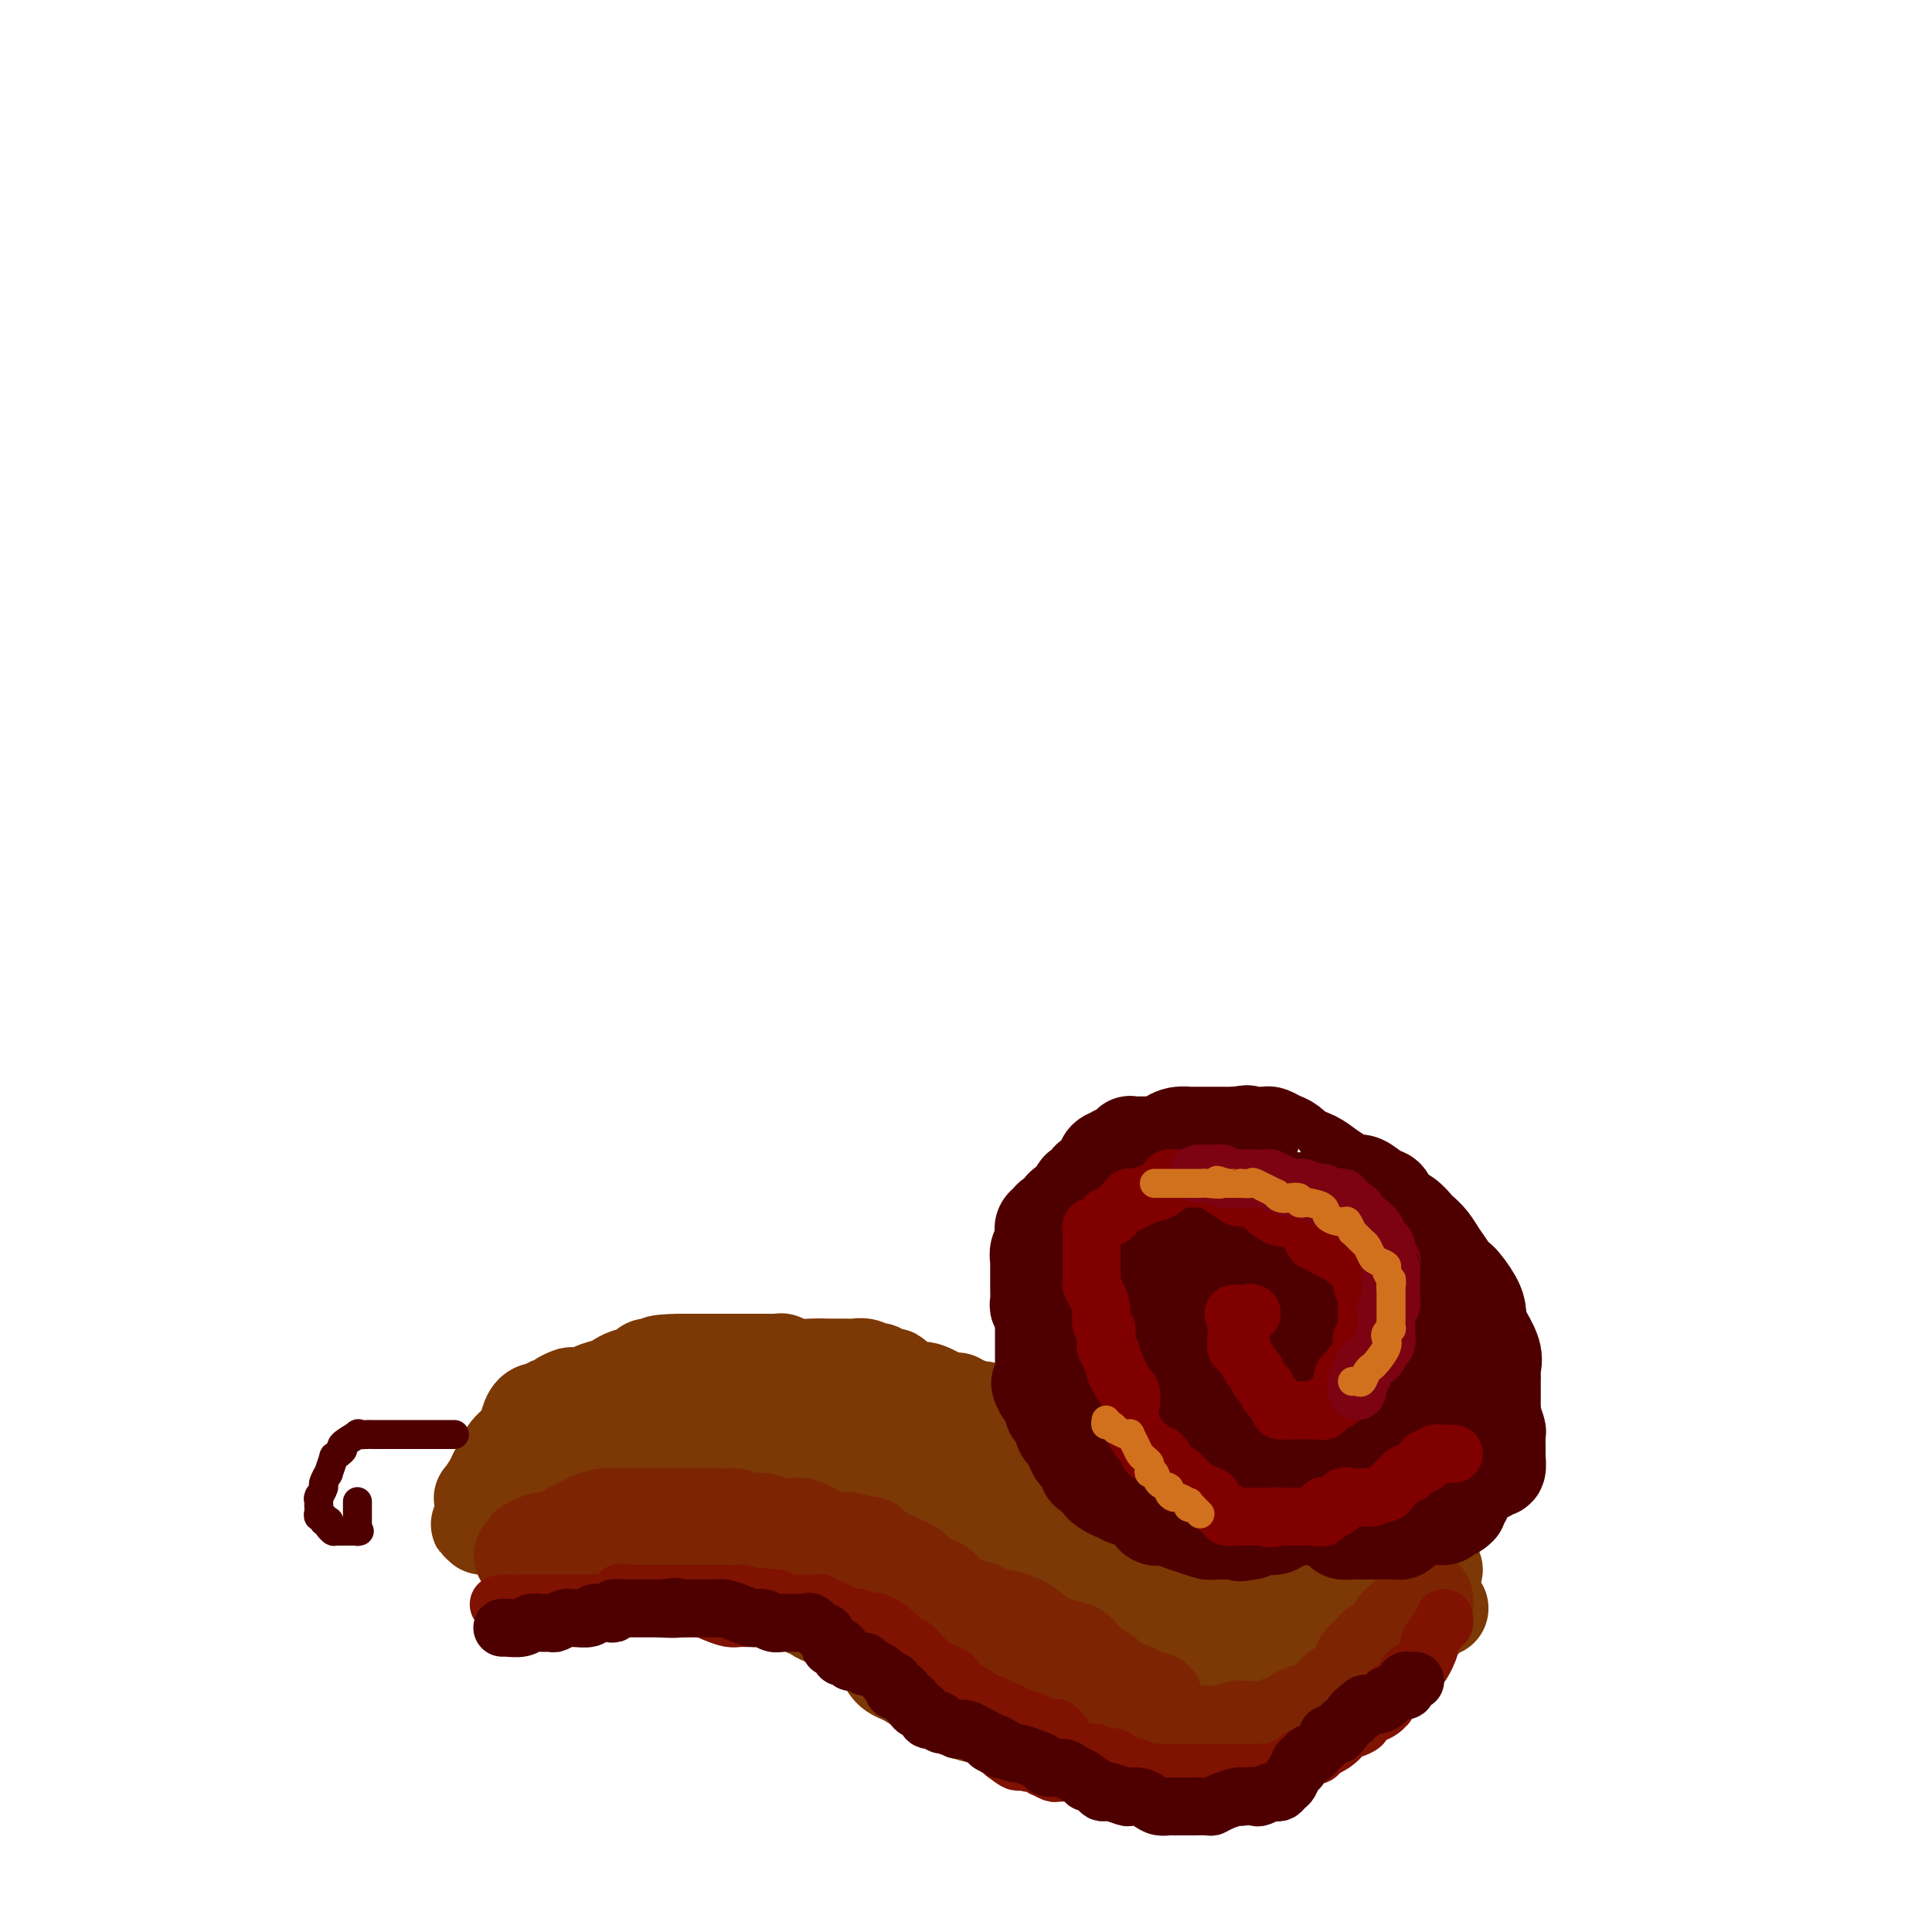 <svg viewBox='0 0 400 400' version='1.1' xmlns='http://www.w3.org/2000/svg' xmlns:xlink='http://www.w3.org/1999/xlink'><g fill='none' stroke='#7C3805' stroke-width='20' stroke-linecap='round' stroke-linejoin='round'><path d='M297,325c-0.446,0.022 -0.893,0.044 -1,0c-0.107,-0.044 0.125,-0.152 0,0c-0.125,0.152 -0.608,0.566 -1,1c-0.392,0.434 -0.692,0.890 -1,1c-0.308,0.110 -0.625,-0.125 -1,0c-0.375,0.125 -0.809,0.612 -1,1c-0.191,0.388 -0.140,0.678 -1,1c-0.860,0.322 -2.630,0.675 -4,1c-1.370,0.325 -2.338,0.622 -3,1c-0.662,0.378 -1.018,0.836 -2,1c-0.982,0.164 -2.591,0.034 -4,0c-1.409,-0.034 -2.619,0.029 -3,0c-0.381,-0.029 0.067,-0.151 -1,0c-1.067,0.151 -3.648,0.576 -5,1c-1.352,0.424 -1.475,0.846 -2,1c-0.525,0.154 -1.453,0.038 -3,0c-1.547,-0.038 -3.714,0.000 -5,0c-1.286,-0.000 -1.692,-0.039 -2,0c-0.308,0.039 -0.518,0.155 -1,0c-0.482,-0.155 -1.235,-0.580 -2,-1c-0.765,-0.420 -1.542,-0.833 -2,-1c-0.458,-0.167 -0.598,-0.086 -1,0c-0.402,0.086 -1.066,0.178 -2,0c-0.934,-0.178 -2.137,-0.625 -3,-1c-0.863,-0.375 -1.386,-0.678 -2,-1c-0.614,-0.322 -1.318,-0.663 -2,-1c-0.682,-0.337 -1.341,-0.668 -2,-1'/><path d='M240,328c-4.297,-1.580 -3.039,-2.529 -3,-3c0.039,-0.471 -1.142,-0.465 -2,-1c-0.858,-0.535 -1.392,-1.610 -2,-2c-0.608,-0.390 -1.289,-0.095 -2,-1c-0.711,-0.905 -1.452,-3.012 -2,-4c-0.548,-0.988 -0.904,-0.859 -1,-1c-0.096,-0.141 0.069,-0.551 0,-1c-0.069,-0.449 -0.371,-0.936 -1,-1c-0.629,-0.064 -1.586,0.293 -2,0c-0.414,-0.293 -0.286,-1.238 -1,-2c-0.714,-0.762 -2.271,-1.342 -3,-2c-0.729,-0.658 -0.632,-1.394 -1,-2c-0.368,-0.606 -1.202,-1.082 -2,-2c-0.798,-0.918 -1.558,-2.279 -2,-3c-0.442,-0.721 -0.564,-0.803 -1,-1c-0.436,-0.197 -1.187,-0.510 -2,-1c-0.813,-0.490 -1.689,-1.159 -2,-2c-0.311,-0.841 -0.056,-1.855 0,-2c0.056,-0.145 -0.088,0.579 -1,0c-0.912,-0.579 -2.594,-2.460 -3,-3c-0.406,-0.540 0.463,0.262 0,0c-0.463,-0.262 -2.256,-1.587 -3,-2c-0.744,-0.413 -0.437,0.085 -1,0c-0.563,-0.085 -1.997,-0.755 -3,-1c-1.003,-0.245 -1.575,-0.066 -2,0c-0.425,0.066 -0.701,0.018 -1,0c-0.299,-0.018 -0.619,-0.005 -1,0c-0.381,0.005 -0.823,0.001 -1,0c-0.177,-0.001 -0.088,-0.001 0,0'/><path d='M198,290c0.112,0.016 0.223,0.032 0,0c-0.223,-0.032 -0.781,-0.113 -1,0c-0.219,0.113 -0.099,0.420 -1,0c-0.901,-0.420 -2.822,-1.565 -4,-2c-1.178,-0.435 -1.611,-0.159 -2,0c-0.389,0.159 -0.733,0.201 -1,0c-0.267,-0.201 -0.458,-0.646 -1,-1c-0.542,-0.354 -1.437,-0.617 -2,-1c-0.563,-0.383 -0.794,-0.886 -1,-1c-0.206,-0.114 -0.387,0.162 -1,0c-0.613,-0.162 -1.659,-0.761 -2,-1c-0.341,-0.239 0.022,-0.117 0,0c-0.022,0.117 -0.431,0.227 -1,0c-0.569,-0.227 -1.299,-0.793 -2,-1c-0.701,-0.207 -1.374,-0.054 -2,0c-0.626,0.054 -1.204,0.011 -2,0c-0.796,-0.011 -1.810,0.011 -3,0c-1.190,-0.011 -2.558,-0.056 -4,0c-1.442,0.056 -2.960,0.211 -4,0c-1.040,-0.211 -1.602,-0.789 -2,-1c-0.398,-0.211 -0.633,-0.057 -1,0c-0.367,0.057 -0.866,0.015 -2,0c-1.134,-0.015 -2.902,-0.004 -5,0c-2.098,0.004 -4.526,0.001 -6,0c-1.474,-0.001 -1.992,-0.000 -3,0c-1.008,0.000 -2.504,0.000 -4,0'/><path d='M141,282c-6.755,0.068 -4.643,0.739 -4,1c0.643,0.261 -0.184,0.111 -1,0c-0.816,-0.111 -1.621,-0.184 -2,0c-0.379,0.184 -0.333,0.627 -1,1c-0.667,0.373 -2.046,0.678 -3,1c-0.954,0.322 -1.482,0.661 -2,1c-0.518,0.339 -1.027,0.679 -2,1c-0.973,0.321 -2.411,0.625 -3,1c-0.589,0.375 -0.328,0.823 -1,1c-0.672,0.177 -2.275,0.085 -3,0c-0.725,-0.085 -0.571,-0.163 -1,0c-0.429,0.163 -1.441,0.565 -2,1c-0.559,0.435 -0.664,0.902 -1,1c-0.336,0.098 -0.903,-0.174 -1,0c-0.097,0.174 0.274,0.794 0,1c-0.274,0.206 -1.194,-0.003 -2,0c-0.806,0.003 -1.497,0.218 -2,1c-0.503,0.782 -0.818,2.131 -1,3c-0.182,0.869 -0.233,1.256 -1,2c-0.767,0.744 -2.252,1.843 -3,3c-0.748,1.157 -0.761,2.372 -1,3c-0.239,0.628 -0.705,0.669 -1,1c-0.295,0.331 -0.419,0.953 -1,2c-0.581,1.047 -1.620,2.518 -2,3c-0.380,0.482 -0.102,-0.025 0,0c0.102,0.025 0.027,0.581 0,1c-0.027,0.419 -0.007,0.700 0,1c0.007,0.300 0.002,0.619 0,1c-0.002,0.381 -0.001,0.823 0,1c0.001,0.177 0.000,0.088 0,0'/><path d='M100,314c-1.546,3.204 -0.411,0.715 0,0c0.411,-0.715 0.099,0.344 0,1c-0.099,0.656 0.015,0.908 0,1c-0.015,0.092 -0.158,0.025 0,0c0.158,-0.025 0.615,-0.007 1,0c0.385,0.007 0.696,0.002 1,0c0.304,-0.002 0.602,-0.000 1,0c0.398,0.000 0.897,0.000 1,0c0.103,-0.000 -0.190,-0.000 0,0c0.190,0.000 0.861,0.000 1,0c0.139,-0.000 -0.256,-0.000 0,0c0.256,0.000 1.163,-0.000 2,0c0.837,0.000 1.603,0.000 2,0c0.397,-0.000 0.426,-0.000 1,0c0.574,0.000 1.695,0.000 3,0c1.305,-0.000 2.794,-0.000 4,0c1.206,0.000 2.129,0.002 3,0c0.871,-0.002 1.690,-0.007 2,0c0.310,0.007 0.111,0.025 1,0c0.889,-0.025 2.864,-0.095 4,0c1.136,0.095 1.432,0.354 2,1c0.568,0.646 1.409,1.679 2,2c0.591,0.321 0.934,-0.072 2,0c1.066,0.072 2.856,0.608 4,1c1.144,0.392 1.641,0.641 2,1c0.359,0.359 0.581,0.828 1,1c0.419,0.172 1.036,0.046 2,0c0.964,-0.046 2.275,-0.013 3,0c0.725,0.013 0.862,0.007 1,0'/><path d='M146,322c3.539,1.169 2.888,1.091 3,1c0.112,-0.091 0.988,-0.197 2,0c1.012,0.197 2.160,0.696 3,1c0.840,0.304 1.372,0.414 2,1c0.628,0.586 1.351,1.649 2,2c0.649,0.351 1.224,-0.008 2,0c0.776,0.008 1.752,0.384 2,1c0.248,0.616 -0.232,1.471 0,2c0.232,0.529 1.175,0.733 2,1c0.825,0.267 1.533,0.596 2,1c0.467,0.404 0.692,0.882 1,1c0.308,0.118 0.697,-0.126 1,0c0.303,0.126 0.518,0.620 1,1c0.482,0.380 1.230,0.645 2,1c0.770,0.355 1.564,0.799 2,1c0.436,0.201 0.516,0.161 1,0c0.484,-0.161 1.372,-0.441 2,0c0.628,0.441 0.998,1.603 1,2c0.002,0.397 -0.362,0.029 0,0c0.362,-0.029 1.450,0.282 2,1c0.550,0.718 0.560,1.845 1,2c0.440,0.155 1.309,-0.660 2,0c0.691,0.660 1.206,2.797 2,4c0.794,1.203 1.869,1.473 3,2c1.131,0.527 2.319,1.311 5,3c2.681,1.689 6.856,4.281 10,5c3.144,0.719 5.257,-0.437 7,0c1.743,0.437 3.117,2.468 4,3c0.883,0.532 1.276,-0.434 3,0c1.724,0.434 4.778,2.267 7,3c2.222,0.733 3.611,0.367 5,0'/><path d='M228,361c4.754,1.155 3.638,1.041 4,1c0.362,-0.041 2.201,-0.011 3,0c0.799,0.011 0.557,0.003 1,0c0.443,-0.003 1.570,-0.001 2,0c0.430,0.001 0.162,0.000 0,0c-0.162,-0.000 -0.218,0.000 0,0c0.218,-0.000 0.711,-0.000 1,0c0.289,0.000 0.376,0.001 1,0c0.624,-0.001 1.787,-0.004 3,0c1.213,0.004 2.475,0.015 3,0c0.525,-0.015 0.312,-0.056 1,0c0.688,0.056 2.278,0.211 3,0c0.722,-0.211 0.576,-0.786 1,-1c0.424,-0.214 1.419,-0.065 2,0c0.581,0.065 0.749,0.048 1,0c0.251,-0.048 0.583,-0.127 1,0c0.417,0.127 0.917,0.461 1,0c0.083,-0.461 -0.251,-1.718 0,-2c0.251,-0.282 1.088,0.409 2,0c0.912,-0.409 1.899,-1.918 3,-3c1.101,-1.082 2.314,-1.738 3,-2c0.686,-0.262 0.843,-0.131 1,0'/><path d='M265,354c1.734,-1.260 1.569,-0.911 2,-1c0.431,-0.089 1.458,-0.616 2,-1c0.542,-0.384 0.600,-0.627 1,-1c0.400,-0.373 1.141,-0.878 2,-1c0.859,-0.122 1.834,0.140 2,0c0.166,-0.140 -0.479,-0.682 0,-1c0.479,-0.318 2.081,-0.413 3,-1c0.919,-0.587 1.153,-1.665 2,-2c0.847,-0.335 2.306,0.075 3,0c0.694,-0.075 0.623,-0.635 1,-1c0.377,-0.365 1.202,-0.535 2,-1c0.798,-0.465 1.569,-1.224 2,-2c0.431,-0.776 0.522,-1.570 1,-2c0.478,-0.430 1.341,-0.496 2,-1c0.659,-0.504 1.112,-1.445 1,-2c-0.112,-0.555 -0.791,-0.723 0,-1c0.791,-0.277 3.051,-0.663 4,-1c0.949,-0.337 0.587,-0.626 1,-1c0.413,-0.374 1.602,-0.832 2,-1c0.398,-0.168 0.003,-0.045 0,0c-0.003,0.045 0.384,0.012 0,0c-0.384,-0.012 -1.538,-0.003 -2,0c-0.462,0.003 -0.231,0.002 0,0'/><path d='M296,333c1.585,-1.751 0.046,-0.627 -1,0c-1.046,0.627 -1.600,0.757 -2,1c-0.400,0.243 -0.647,0.600 -1,1c-0.353,0.400 -0.810,0.842 -1,1c-0.190,0.158 -0.111,0.032 0,0c0.111,-0.032 0.254,0.029 0,0c-0.254,-0.029 -0.904,-0.147 -1,0c-0.096,0.147 0.362,0.560 0,1c-0.362,0.440 -1.546,0.906 -2,1c-0.454,0.094 -0.180,-0.185 0,0c0.180,0.185 0.266,0.834 0,1c-0.266,0.166 -0.885,-0.153 -1,0c-0.115,0.153 0.272,0.777 0,1c-0.272,0.223 -1.203,0.046 -2,0c-0.797,-0.046 -1.459,0.040 -2,0c-0.541,-0.040 -0.960,-0.205 -1,0c-0.040,0.205 0.301,0.781 0,1c-0.301,0.219 -1.244,0.082 -2,0c-0.756,-0.082 -1.326,-0.109 -2,0c-0.674,0.109 -1.450,0.355 -4,1c-2.550,0.645 -6.872,1.689 -9,2c-2.128,0.311 -2.062,-0.110 -3,0c-0.938,0.110 -2.881,0.751 -4,1c-1.119,0.249 -1.414,0.105 -2,0c-0.586,-0.105 -1.461,-0.171 -3,0c-1.539,0.171 -3.741,0.579 -6,1c-2.259,0.421 -4.575,0.855 -6,1c-1.425,0.145 -1.961,0.001 -3,0c-1.039,-0.001 -2.583,0.143 -4,0c-1.417,-0.143 -2.709,-0.571 -4,-1'/><path d='M230,346c-5.596,0.337 -2.086,0.178 -1,0c1.086,-0.178 -0.253,-0.375 -1,-1c-0.747,-0.625 -0.903,-1.677 -3,-2c-2.097,-0.323 -6.136,0.082 -8,0c-1.864,-0.082 -1.554,-0.652 -3,-1c-1.446,-0.348 -4.647,-0.476 -6,-1c-1.353,-0.524 -0.858,-1.445 -1,-2c-0.142,-0.555 -0.920,-0.743 -2,-1c-1.080,-0.257 -2.461,-0.583 -3,-1c-0.539,-0.417 -0.236,-0.926 0,-1c0.236,-0.074 0.405,0.286 0,0c-0.405,-0.286 -1.382,-1.218 -2,-2c-0.618,-0.782 -0.875,-1.414 -1,-2c-0.125,-0.586 -0.116,-1.127 -1,-2c-0.884,-0.873 -2.661,-2.078 -4,-3c-1.339,-0.922 -2.242,-1.560 -3,-2c-0.758,-0.440 -1.372,-0.682 -2,-1c-0.628,-0.318 -1.271,-0.711 -2,-1c-0.729,-0.289 -1.546,-0.473 -2,-1c-0.454,-0.527 -0.545,-1.397 -1,-2c-0.455,-0.603 -1.272,-0.939 -2,-1c-0.728,-0.061 -1.365,0.155 -2,0c-0.635,-0.155 -1.267,-0.680 -2,-1c-0.733,-0.320 -1.568,-0.435 -2,-1c-0.432,-0.565 -0.460,-1.579 -1,-2c-0.540,-0.421 -1.590,-0.249 -3,-1c-1.410,-0.751 -3.179,-2.425 -4,-3c-0.821,-0.575 -0.694,-0.051 -1,0c-0.306,0.051 -1.044,-0.371 -2,-1c-0.956,-0.629 -2.130,-1.465 -3,-2c-0.870,-0.535 -1.435,-0.767 -2,-1'/><path d='M160,307c-5.454,-3.273 -2.088,-1.454 -1,-1c1.088,0.454 -0.102,-0.457 -1,-1c-0.898,-0.543 -1.505,-0.720 -2,-1c-0.495,-0.280 -0.878,-0.664 -2,-1c-1.122,-0.336 -2.981,-0.625 -4,-1c-1.019,-0.375 -1.197,-0.835 -2,-1c-0.803,-0.165 -2.232,-0.034 -3,0c-0.768,0.034 -0.875,-0.029 -1,0c-0.125,0.029 -0.270,0.151 -1,0c-0.730,-0.151 -2.047,-0.576 -3,-1c-0.953,-0.424 -1.542,-0.846 -2,-1c-0.458,-0.154 -0.785,-0.041 -1,0c-0.215,0.041 -0.317,0.011 -1,0c-0.683,-0.011 -1.947,-0.004 -3,0c-1.053,0.004 -1.896,0.003 -2,0c-0.104,-0.003 0.529,-0.008 0,0c-0.529,0.008 -2.220,0.030 -3,0c-0.780,-0.030 -0.647,-0.113 -1,0c-0.353,0.113 -1.190,0.423 -2,0c-0.810,-0.423 -1.593,-1.577 -2,-2c-0.407,-0.423 -0.437,-0.113 -1,0c-0.563,0.113 -1.657,0.029 -2,0c-0.343,-0.029 0.067,-0.005 0,0c-0.067,0.005 -0.609,-0.010 -1,0c-0.391,0.010 -0.629,0.045 -1,0c-0.371,-0.045 -0.873,-0.169 -1,0c-0.127,0.169 0.121,0.633 0,1c-0.121,0.367 -0.609,0.637 -1,1c-0.391,0.363 -0.683,0.818 -1,1c-0.317,0.182 -0.658,0.091 -1,0'/><path d='M114,300c-0.339,0.707 0.313,0.974 0,1c-0.313,0.026 -1.590,-0.190 -2,0c-0.410,0.190 0.048,0.786 0,1c-0.048,0.214 -0.601,0.047 -1,0c-0.399,-0.047 -0.643,0.025 -1,0c-0.357,-0.025 -0.828,-0.146 -1,0c-0.172,0.146 -0.046,0.559 0,1c0.046,0.441 0.012,0.908 0,1c-0.012,0.092 -0.004,-0.192 0,0c0.004,0.192 0.003,0.859 0,1c-0.003,0.141 -0.007,-0.246 0,0c0.007,0.246 0.024,1.124 0,2c-0.024,0.876 -0.091,1.752 0,2c0.091,0.248 0.339,-0.130 1,0c0.661,0.130 1.735,0.767 2,1c0.265,0.233 -0.280,0.062 0,0c0.280,-0.062 1.384,-0.017 2,0c0.616,0.017 0.745,0.004 1,0c0.255,-0.004 0.636,-0.001 1,0c0.364,0.001 0.710,0.000 1,0c0.290,-0.000 0.523,0.000 1,0c0.477,-0.000 1.196,-0.001 2,0c0.804,0.001 1.691,0.004 2,0c0.309,-0.004 0.039,-0.015 1,0c0.961,0.015 3.153,0.057 4,0c0.847,-0.057 0.349,-0.212 1,0c0.651,0.212 2.451,0.792 3,1c0.549,0.208 -0.152,0.046 0,0c0.152,-0.046 1.156,0.026 2,0c0.844,-0.026 1.527,-0.150 2,0c0.473,0.150 0.737,0.575 1,1'/><path d='M136,312c4.548,0.476 2.417,0.166 2,0c-0.417,-0.166 0.880,-0.188 2,0c1.120,0.188 2.064,0.587 3,1c0.936,0.413 1.865,0.842 2,1c0.135,0.158 -0.526,0.045 0,0c0.526,-0.045 2.237,-0.022 3,0c0.763,0.022 0.579,0.045 1,0c0.421,-0.045 1.447,-0.156 2,0c0.553,0.156 0.633,0.579 1,1c0.367,0.421 1.022,0.839 2,1c0.978,0.161 2.278,0.067 3,0c0.722,-0.067 0.866,-0.105 1,0c0.134,0.105 0.259,0.353 1,1c0.741,0.647 2.099,1.693 3,2c0.901,0.307 1.344,-0.125 2,0c0.656,0.125 1.525,0.806 2,1c0.475,0.194 0.556,-0.100 1,0c0.444,0.100 1.249,0.594 2,1c0.751,0.406 1.447,0.724 2,1c0.553,0.276 0.965,0.510 2,1c1.035,0.490 2.695,1.235 4,2c1.305,0.765 2.256,1.550 3,2c0.744,0.450 1.283,0.565 2,1c0.717,0.435 1.614,1.191 3,2c1.386,0.809 3.260,1.670 4,2c0.740,0.330 0.344,0.130 1,0c0.656,-0.130 2.364,-0.190 3,0c0.636,0.190 0.202,0.628 1,1c0.798,0.372 2.830,0.677 4,1c1.170,0.323 1.477,0.664 2,1c0.523,0.336 1.261,0.668 2,1'/><path d='M202,336c7.472,3.261 3.652,1.414 3,1c-0.652,-0.414 1.863,0.606 3,1c1.137,0.394 0.896,0.162 1,0c0.104,-0.162 0.551,-0.255 1,0c0.449,0.255 0.898,0.857 1,1c0.102,0.143 -0.142,-0.174 0,0c0.142,0.174 0.671,0.838 1,1c0.329,0.162 0.457,-0.178 1,0c0.543,0.178 1.499,0.875 2,1c0.501,0.125 0.545,-0.321 1,0c0.455,0.321 1.321,1.411 2,2c0.679,0.589 1.173,0.679 2,1c0.827,0.321 1.989,0.873 3,1c1.011,0.127 1.872,-0.172 3,0c1.128,0.172 2.523,0.814 3,1c0.477,0.186 0.038,-0.083 0,0c-0.038,0.083 0.327,0.520 1,1c0.673,0.480 1.655,1.005 2,1c0.345,-0.005 0.055,-0.540 0,-1c-0.055,-0.460 0.127,-0.846 0,-1c-0.127,-0.154 -0.564,-0.077 -1,0'/><path d='M231,346c4.370,1.565 0.794,0.478 -1,-1c-1.794,-1.478 -1.805,-3.348 -2,-4c-0.195,-0.652 -0.573,-0.087 -1,0c-0.427,0.087 -0.904,-0.303 -1,-1c-0.096,-0.697 0.190,-1.699 0,-2c-0.190,-0.301 -0.857,0.101 -1,0c-0.143,-0.101 0.239,-0.703 0,-1c-0.239,-0.297 -1.098,-0.287 -2,-1c-0.902,-0.713 -1.848,-2.147 -3,-3c-1.152,-0.853 -2.510,-1.125 -4,-3c-1.490,-1.875 -3.111,-5.355 -4,-8c-0.889,-2.645 -1.045,-4.457 -1,-5c0.045,-0.543 0.289,0.183 0,0c-0.289,-0.183 -1.113,-1.275 -2,-2c-0.887,-0.725 -1.836,-1.084 -2,-1c-0.164,0.084 0.457,0.611 0,0c-0.457,-0.611 -1.992,-2.360 -4,-4c-2.008,-1.640 -4.490,-3.171 -6,-4c-1.510,-0.829 -2.050,-0.954 -3,-1c-0.950,-0.046 -2.310,-0.011 -3,0c-0.690,0.011 -0.710,-0.001 -1,0c-0.290,0.001 -0.850,0.014 -1,0c-0.150,-0.014 0.111,-0.054 0,0c-0.111,0.054 -0.595,0.204 -1,0c-0.405,-0.204 -0.730,-0.762 -1,-1c-0.270,-0.238 -0.485,-0.157 -1,0c-0.515,0.157 -1.331,0.388 -2,0c-0.669,-0.388 -1.191,-1.397 -2,-2c-0.809,-0.603 -1.904,-0.802 -3,-1'/><path d='M179,301c-3.295,-0.774 -2.532,-0.207 -3,0c-0.468,0.207 -2.167,0.056 -3,0c-0.833,-0.056 -0.799,-0.015 -1,0c-0.201,0.015 -0.636,0.005 -1,0c-0.364,-0.005 -0.656,-0.005 -1,0c-0.344,0.005 -0.739,0.016 -1,0c-0.261,-0.016 -0.388,-0.057 -1,0c-0.612,0.057 -1.711,0.212 -2,0c-0.289,-0.212 0.230,-0.793 0,-1c-0.230,-0.207 -1.209,-0.041 -2,0c-0.791,0.041 -1.394,-0.041 -2,0c-0.606,0.041 -1.214,0.207 -2,0c-0.786,-0.207 -1.751,-0.788 -2,-1c-0.249,-0.212 0.216,-0.057 0,0c-0.216,0.057 -1.115,0.015 -2,0c-0.885,-0.015 -1.757,-0.004 -2,0c-0.243,0.004 0.141,0.000 0,0c-0.141,-0.000 -0.809,0.003 -1,0c-0.191,-0.003 0.093,-0.011 0,0c-0.093,0.011 -0.564,0.041 -1,0c-0.436,-0.041 -0.839,-0.155 -1,0c-0.161,0.155 -0.081,0.577 0,1'/><path d='M151,300c-4.202,0.023 -0.709,0.579 1,1c1.709,0.421 1.632,0.705 2,1c0.368,0.295 1.181,0.601 2,1c0.819,0.399 1.644,0.892 2,1c0.356,0.108 0.243,-0.167 1,0c0.757,0.167 2.383,0.777 3,1c0.617,0.223 0.223,0.060 1,0c0.777,-0.060 2.724,-0.016 4,0c1.276,0.016 1.881,0.004 3,0c1.119,-0.004 2.751,-0.002 4,0c1.249,0.002 2.115,0.002 4,0c1.885,-0.002 4.789,-0.008 6,0c1.211,0.008 0.730,0.030 1,0c0.270,-0.030 1.291,-0.111 2,0c0.709,0.111 1.106,0.414 2,1c0.894,0.586 2.286,1.457 3,2c0.714,0.543 0.751,0.760 1,1c0.249,0.240 0.709,0.505 1,1c0.291,0.495 0.411,1.222 1,2c0.589,0.778 1.647,1.609 2,2c0.353,0.391 0.003,0.344 0,1c-0.003,0.656 0.342,2.015 1,3c0.658,0.985 1.630,1.596 2,2c0.370,0.404 0.138,0.601 0,1c-0.138,0.399 -0.180,1.000 0,1c0.180,-0.000 0.584,-0.602 1,0c0.416,0.602 0.843,2.409 1,3c0.157,0.591 0.042,-0.033 0,0c-0.042,0.033 -0.012,0.724 0,1c0.012,0.276 0.006,0.138 0,0'/><path d='M202,326c0.778,2.089 0.222,1.311 0,1c-0.222,-0.311 -0.111,-0.156 0,0'/></g>
<g fill='none' stroke='#7D2502' stroke-width='20' stroke-linecap='round' stroke-linejoin='round'><path d='M295,331c0.061,0.475 0.122,0.949 0,1c-0.122,0.051 -0.428,-0.323 -1,0c-0.572,0.323 -1.409,1.341 -2,2c-0.591,0.659 -0.934,0.957 -1,1c-0.066,0.043 0.147,-0.171 0,0c-0.147,0.171 -0.654,0.727 -1,1c-0.346,0.273 -0.531,0.262 -1,1c-0.469,0.738 -1.220,2.223 -2,3c-0.780,0.777 -1.588,0.844 -2,1c-0.412,0.156 -0.428,0.400 -1,1c-0.572,0.600 -1.698,1.557 -2,2c-0.302,0.443 0.222,0.371 0,1c-0.222,0.629 -1.191,1.960 -2,3c-0.809,1.040 -1.458,1.789 -2,2c-0.542,0.211 -0.977,-0.115 -1,0c-0.023,0.115 0.365,0.671 0,1c-0.365,0.329 -1.482,0.431 -2,1c-0.518,0.569 -0.436,1.607 -1,2c-0.564,0.393 -1.775,0.143 -2,0c-0.225,-0.143 0.536,-0.179 0,0c-0.536,0.179 -2.371,0.574 -3,1c-0.629,0.426 -0.054,0.884 0,1c0.054,0.116 -0.413,-0.110 -1,0c-0.587,0.110 -1.293,0.555 -2,1'/><path d='M266,357c-2.036,1.022 -1.128,0.078 -1,0c0.128,-0.078 -0.526,0.711 -1,1c-0.474,0.289 -0.770,0.077 -1,0c-0.230,-0.077 -0.394,-0.020 -1,0c-0.606,0.020 -1.653,0.004 -2,0c-0.347,-0.004 0.005,0.003 0,0c-0.005,-0.003 -0.367,-0.015 -1,0c-0.633,0.015 -1.537,0.057 -2,0c-0.463,-0.057 -0.486,-0.211 -1,0c-0.514,0.211 -1.517,0.789 -2,1c-0.483,0.211 -0.444,0.057 -1,0c-0.556,-0.057 -1.708,-0.015 -2,0c-0.292,0.015 0.276,0.004 0,0c-0.276,-0.004 -1.396,-0.001 -2,0c-0.604,0.001 -0.692,0.000 -1,0c-0.308,-0.000 -0.837,-0.000 -1,0c-0.163,0.000 0.041,0.000 0,0c-0.041,-0.000 -0.327,-0.000 -1,0c-0.673,0.000 -1.734,0.000 -2,0c-0.266,-0.000 0.262,-0.000 0,0c-0.262,0.000 -1.313,0.000 -2,0c-0.687,-0.000 -1.010,-0.000 -1,0c0.010,0.000 0.355,0.000 0,0c-0.355,-0.000 -1.408,-0.000 -2,0c-0.592,0.000 -0.722,0.000 -1,0c-0.278,-0.000 -0.704,-0.000 -1,0c-0.296,0.000 -0.460,0.000 -1,0c-0.540,-0.000 -1.454,-0.000 -2,0c-0.546,0.000 -0.724,0.000 -1,0c-0.276,-0.000 -0.650,-0.000 -1,0c-0.350,0.000 -0.675,0.000 -1,0'/><path d='M231,359c-5.707,0.293 -2.476,0.026 -2,0c0.476,-0.026 -1.803,0.189 -3,0c-1.197,-0.189 -1.313,-0.782 -1,-1c0.313,-0.218 1.053,-0.061 0,0c-1.053,0.061 -3.900,0.028 -5,0c-1.100,-0.028 -0.454,-0.049 -1,0c-0.546,0.049 -2.283,0.167 -3,0c-0.717,-0.167 -0.415,-0.619 -1,-1c-0.585,-0.381 -2.058,-0.689 -3,-1c-0.942,-0.311 -1.351,-0.623 -2,-1c-0.649,-0.377 -1.536,-0.819 -2,-1c-0.464,-0.181 -0.504,-0.101 -1,0c-0.496,0.101 -1.446,0.224 -2,0c-0.554,-0.224 -0.711,-0.795 -1,-1c-0.289,-0.205 -0.709,-0.044 -1,0c-0.291,0.044 -0.455,-0.030 -1,0c-0.545,0.030 -1.473,0.163 -2,0c-0.527,-0.163 -0.652,-0.622 -1,-1c-0.348,-0.378 -0.918,-0.673 -1,-1c-0.082,-0.327 0.325,-0.684 0,-1c-0.325,-0.316 -1.381,-0.591 -2,-1c-0.619,-0.409 -0.799,-0.951 -1,-1c-0.201,-0.049 -0.421,0.394 -1,0c-0.579,-0.394 -1.516,-1.624 -2,-2c-0.484,-0.376 -0.515,0.103 -1,0c-0.485,-0.103 -1.426,-0.787 -2,-1c-0.574,-0.213 -0.783,0.046 -1,0c-0.217,-0.046 -0.443,-0.397 -1,-1c-0.557,-0.603 -1.445,-1.458 -2,-2c-0.555,-0.542 -0.778,-0.771 -1,-1'/><path d='M184,341c-2.439,-1.963 -1.037,-1.371 -1,-1c0.037,0.371 -1.289,0.521 -2,0c-0.711,-0.521 -0.805,-1.712 -1,-2c-0.195,-0.288 -0.490,0.326 -1,0c-0.510,-0.326 -1.236,-1.593 -2,-2c-0.764,-0.407 -1.566,0.045 -2,0c-0.434,-0.045 -0.499,-0.586 -1,-1c-0.501,-0.414 -1.439,-0.700 -2,-1c-0.561,-0.300 -0.746,-0.614 -1,-1c-0.254,-0.386 -0.576,-0.843 -1,-1c-0.424,-0.157 -0.948,-0.012 -1,0c-0.052,0.012 0.368,-0.109 0,0c-0.368,0.109 -1.524,0.447 -2,0c-0.476,-0.447 -0.272,-1.681 0,-2c0.272,-0.319 0.613,0.275 0,0c-0.613,-0.275 -2.178,-1.418 -3,-2c-0.822,-0.582 -0.900,-0.601 -1,-1c-0.100,-0.399 -0.223,-1.178 -1,-2c-0.777,-0.822 -2.209,-1.689 -3,-2c-0.791,-0.311 -0.941,-0.068 -1,0c-0.059,0.068 -0.028,-0.038 0,0c0.028,0.038 0.054,0.221 0,0c-0.054,-0.221 -0.188,-0.847 -1,-1c-0.812,-0.153 -2.301,0.165 -3,0c-0.699,-0.165 -0.609,-0.815 -1,-1c-0.391,-0.185 -1.264,0.094 -2,0c-0.736,-0.094 -1.335,-0.561 -2,-1c-0.665,-0.439 -1.395,-0.850 -2,-1c-0.605,-0.150 -1.086,-0.040 -2,0c-0.914,0.040 -2.261,0.012 -3,0c-0.739,-0.012 -0.869,-0.006 -1,0'/><path d='M141,319c-3.190,-0.619 -2.164,-0.166 -2,0c0.164,0.166 -0.533,0.044 -1,0c-0.467,-0.044 -0.702,-0.012 -1,0c-0.298,0.012 -0.658,0.003 -1,0c-0.342,-0.003 -0.667,-0.001 -1,0c-0.333,0.001 -0.674,0.000 -1,0c-0.326,-0.000 -0.636,-0.000 -1,0c-0.364,0.000 -0.780,0.000 -1,0c-0.220,-0.000 -0.243,-0.000 -1,0c-0.757,0.000 -2.248,0.000 -3,0c-0.752,-0.000 -0.766,-0.000 -1,0c-0.234,0.000 -0.689,0.000 -1,0c-0.311,-0.000 -0.478,-0.000 -1,0c-0.522,0.000 -1.398,0.000 -2,0c-0.602,-0.000 -0.931,-0.000 -1,0c-0.069,0.000 0.123,0.000 0,0c-0.123,-0.000 -0.562,-0.000 -1,0'/><path d='M121,319c-3.197,-0.000 -1.189,-0.001 -1,0c0.189,0.001 -1.440,0.004 -2,0c-0.560,-0.004 -0.051,-0.015 0,0c0.051,0.015 -0.357,0.054 -1,0c-0.643,-0.054 -1.520,-0.203 -2,0c-0.480,0.203 -0.564,0.758 -1,1c-0.436,0.242 -1.223,0.171 -2,0c-0.777,-0.171 -1.543,-0.442 -2,0c-0.457,0.442 -0.607,1.597 -1,2c-0.393,0.403 -1.031,0.053 -1,0c0.031,-0.053 0.730,0.192 1,0c0.270,-0.192 0.111,-0.821 0,-1c-0.111,-0.179 -0.175,0.092 0,0c0.175,-0.092 0.587,-0.546 1,-1'/><path d='M110,320c-1.503,0.216 0.240,0.255 1,0c0.760,-0.255 0.537,-0.804 1,-1c0.463,-0.196 1.612,-0.038 2,0c0.388,0.038 0.015,-0.045 0,0c-0.015,0.045 0.328,0.219 1,0c0.672,-0.219 1.674,-0.832 2,-1c0.326,-0.168 -0.023,0.109 0,0c0.023,-0.109 0.416,-0.604 1,-1c0.584,-0.396 1.357,-0.695 2,-1c0.643,-0.305 1.155,-0.618 2,-1c0.845,-0.382 2.022,-0.834 3,-1c0.978,-0.166 1.758,-0.044 2,0c0.242,0.044 -0.052,0.012 0,0c0.052,-0.012 0.452,-0.003 1,0c0.548,0.003 1.245,0.001 2,0c0.755,-0.001 1.567,-0.000 2,0c0.433,0.000 0.487,0.000 1,0c0.513,-0.000 1.485,-0.000 2,0c0.515,0.000 0.574,0.000 1,0c0.426,-0.000 1.218,-0.000 2,0c0.782,0.000 1.554,0.000 2,0c0.446,-0.000 0.566,-0.000 1,0c0.434,0.000 1.181,0.000 2,0c0.819,-0.000 1.710,-0.000 2,0c0.290,0.000 -0.020,0.000 0,0c0.020,-0.000 0.372,-0.001 1,0c0.628,0.001 1.533,0.003 2,0c0.467,-0.003 0.496,-0.011 1,0c0.504,0.011 1.482,0.041 2,0c0.518,-0.041 0.577,-0.155 1,0c0.423,0.155 1.212,0.577 2,1'/><path d='M154,315c4.855,0.171 2.494,0.097 2,0c-0.494,-0.097 0.879,-0.219 2,0c1.121,0.219 1.991,0.779 3,1c1.009,0.221 2.157,0.101 3,0c0.843,-0.101 1.381,-0.184 2,0c0.619,0.184 1.318,0.637 2,1c0.682,0.363 1.347,0.638 2,1c0.653,0.362 1.294,0.813 2,1c0.706,0.187 1.478,0.111 2,0c0.522,-0.111 0.794,-0.255 2,0c1.206,0.255 3.346,0.910 4,1c0.654,0.090 -0.176,-0.383 0,0c0.176,0.383 1.359,1.623 2,2c0.641,0.377 0.739,-0.107 1,0c0.261,0.107 0.684,0.806 1,1c0.316,0.194 0.525,-0.116 1,0c0.475,0.116 1.217,0.660 2,1c0.783,0.340 1.608,0.476 2,1c0.392,0.524 0.350,1.435 1,2c0.650,0.565 1.990,0.782 3,1c1.010,0.218 1.688,0.436 2,1c0.312,0.564 0.256,1.474 1,2c0.744,0.526 2.287,0.667 3,1c0.713,0.333 0.595,0.859 1,1c0.405,0.141 1.333,-0.104 2,0c0.667,0.104 1.074,0.556 2,1c0.926,0.444 2.370,0.882 3,1c0.630,0.118 0.447,-0.082 1,0c0.553,0.082 1.841,0.445 3,1c1.159,0.555 2.188,1.301 3,2c0.812,0.699 1.406,1.349 2,2'/><path d='M216,340c6.233,3.329 3.817,1.653 3,1c-0.817,-0.653 -0.033,-0.281 1,0c1.033,0.281 2.317,0.471 3,1c0.683,0.529 0.765,1.398 1,2c0.235,0.602 0.623,0.935 1,1c0.377,0.065 0.742,-0.140 1,0c0.258,0.140 0.409,0.626 1,1c0.591,0.374 1.621,0.636 2,1c0.379,0.364 0.106,0.828 0,1c-0.106,0.172 -0.043,0.050 0,0c0.043,-0.050 0.068,-0.028 0,0c-0.068,0.028 -0.229,0.064 0,0c0.229,-0.064 0.849,-0.227 1,0c0.151,0.227 -0.166,0.845 0,1c0.166,0.155 0.815,-0.154 1,0c0.185,0.154 -0.092,0.772 0,1c0.092,0.228 0.555,0.065 1,0c0.445,-0.065 0.874,-0.033 1,0c0.126,0.033 -0.049,0.065 0,0c0.049,-0.065 0.324,-0.228 1,0c0.676,0.228 1.754,0.846 2,1c0.246,0.154 -0.340,-0.155 0,0c0.340,0.155 1.608,0.774 2,1c0.392,0.226 -0.091,0.061 0,0c0.091,-0.061 0.755,-0.016 1,0c0.245,0.016 0.070,0.005 0,0c-0.070,-0.005 -0.035,-0.002 0,0'/></g>
<g fill='none' stroke='#7F1201' stroke-width='12' stroke-linecap='round' stroke-linejoin='round'><path d='M299,335c0.049,0.401 0.098,0.801 0,1c-0.098,0.199 -0.344,0.196 -1,1c-0.656,0.804 -1.721,2.415 -2,3c-0.279,0.585 0.227,0.144 0,1c-0.227,0.856 -1.188,3.007 -2,4c-0.812,0.993 -1.474,0.827 -2,1c-0.526,0.173 -0.914,0.687 -1,1c-0.086,0.313 0.131,0.427 0,1c-0.131,0.573 -0.609,1.606 -1,2c-0.391,0.394 -0.693,0.148 -1,0c-0.307,-0.148 -0.617,-0.198 -1,0c-0.383,0.198 -0.837,0.645 -1,1c-0.163,0.355 -0.035,0.620 0,1c0.035,0.380 -0.023,0.875 0,1c0.023,0.125 0.127,-0.122 0,0c-0.127,0.122 -0.486,0.611 -1,1c-0.514,0.389 -1.184,0.679 -2,1c-0.816,0.321 -1.778,0.674 -2,1c-0.222,0.326 0.296,0.625 0,1c-0.296,0.375 -1.405,0.825 -2,1c-0.595,0.175 -0.675,0.075 -1,0c-0.325,-0.075 -0.897,-0.125 -1,0c-0.103,0.125 0.261,0.425 0,1c-0.261,0.575 -1.147,1.424 -2,2c-0.853,0.576 -1.672,0.879 -2,1c-0.328,0.121 -0.164,0.061 0,0'/><path d='M274,362c-2.593,2.101 -1.076,1.355 -1,1c0.076,-0.355 -1.289,-0.319 -2,0c-0.711,0.319 -0.768,0.922 -1,1c-0.232,0.078 -0.639,-0.368 -1,0c-0.361,0.368 -0.677,1.549 -1,2c-0.323,0.451 -0.654,0.174 -1,0c-0.346,-0.174 -0.709,-0.243 -1,0c-0.291,0.243 -0.511,0.797 -1,1c-0.489,0.203 -1.248,0.054 -2,0c-0.752,-0.054 -1.498,-0.015 -2,0c-0.502,0.015 -0.760,0.004 -1,0c-0.240,-0.004 -0.462,-0.001 -1,0c-0.538,0.001 -1.392,0.000 -2,0c-0.608,-0.000 -0.971,-0.000 -1,0c-0.029,0.000 0.278,0.000 0,0c-0.278,-0.000 -1.139,-0.000 -2,0c-0.861,0.000 -1.722,0.000 -2,0c-0.278,-0.000 0.028,-0.000 0,0c-0.028,0.000 -0.388,0.000 -1,0c-0.612,-0.000 -1.476,-0.000 -2,0c-0.524,0.000 -0.708,0.000 -1,0c-0.292,-0.000 -0.690,-0.000 -1,0c-0.310,0.000 -0.530,0.000 -1,0c-0.470,-0.000 -1.190,-0.000 -2,0c-0.810,0.000 -1.710,0.000 -2,0c-0.290,-0.000 0.029,-0.000 0,0c-0.029,0.000 -0.406,0.000 -1,0c-0.594,-0.000 -1.407,-0.000 -2,0c-0.593,0.000 -0.967,0.000 -1,0c-0.033,-0.000 0.276,-0.000 0,0c-0.276,0.000 -1.138,0.000 -2,0'/><path d='M236,367c-4.662,-0.218 -1.816,-0.763 -1,-1c0.816,-0.237 -0.397,-0.168 -1,0c-0.603,0.168 -0.594,0.434 -1,0c-0.406,-0.434 -1.225,-1.567 -2,-2c-0.775,-0.433 -1.505,-0.166 -2,0c-0.495,0.166 -0.753,0.232 -1,0c-0.247,-0.232 -0.481,-0.763 -1,-1c-0.519,-0.237 -1.322,-0.180 -2,0c-0.678,0.180 -1.232,0.483 -2,0c-0.768,-0.483 -1.750,-1.750 -2,-2c-0.250,-0.250 0.232,0.519 0,0c-0.232,-0.519 -1.179,-2.325 -2,-3c-0.821,-0.675 -1.515,-0.220 -2,0c-0.485,0.220 -0.760,0.203 -1,0c-0.240,-0.203 -0.445,-0.593 -1,-1c-0.555,-0.407 -1.462,-0.831 -2,-1c-0.538,-0.169 -0.709,-0.084 -1,0c-0.291,0.084 -0.704,0.167 -1,0c-0.296,-0.167 -0.475,-0.584 -1,-1c-0.525,-0.416 -1.398,-0.829 -2,-1c-0.602,-0.171 -0.935,-0.099 -1,0c-0.065,0.099 0.136,0.223 0,0c-0.136,-0.223 -0.610,-0.795 -1,-1c-0.390,-0.205 -0.695,-0.044 -1,0c-0.305,0.044 -0.610,-0.031 -1,0c-0.390,0.031 -0.864,0.167 -1,0c-0.136,-0.167 0.066,-0.639 0,-1c-0.066,-0.361 -0.399,-0.612 -1,-1c-0.601,-0.388 -1.469,-0.912 -2,-1c-0.531,-0.088 -0.723,0.261 -1,0c-0.277,-0.261 -0.638,-1.130 -1,-2'/><path d='M198,348c-5.977,-3.103 -1.920,-1.360 -1,-1c0.920,0.360 -1.298,-0.663 -2,-1c-0.702,-0.337 0.110,0.011 0,0c-0.110,-0.011 -1.143,-0.380 -2,-1c-0.857,-0.620 -1.539,-1.489 -2,-2c-0.461,-0.511 -0.701,-0.662 -1,-1c-0.299,-0.338 -0.656,-0.863 -1,-1c-0.344,-0.137 -0.676,0.113 -1,0c-0.324,-0.113 -0.640,-0.591 -1,-1c-0.360,-0.409 -0.765,-0.750 -1,-1c-0.235,-0.250 -0.299,-0.411 -1,-1c-0.701,-0.589 -2.038,-1.608 -3,-2c-0.962,-0.392 -1.549,-0.157 -2,0c-0.451,0.157 -0.768,0.235 -1,0c-0.232,-0.235 -0.381,-0.785 -1,-1c-0.619,-0.215 -1.710,-0.095 -2,0c-0.290,0.095 0.220,0.165 0,0c-0.220,-0.165 -1.171,-0.566 -2,-1c-0.829,-0.434 -1.535,-0.901 -2,-1c-0.465,-0.099 -0.689,0.170 -1,0c-0.311,-0.170 -0.708,-0.778 -1,-1c-0.292,-0.222 -0.477,-0.060 -1,0c-0.523,0.060 -1.383,0.016 -2,0c-0.617,-0.016 -0.991,-0.003 -1,0c-0.009,0.003 0.349,-0.003 0,0c-0.349,0.003 -1.403,0.015 -2,0c-0.597,-0.015 -0.737,-0.055 -1,0c-0.263,0.055 -0.648,0.207 -1,0c-0.352,-0.207 -0.672,-0.773 -1,-1c-0.328,-0.227 -0.664,-0.113 -1,0'/><path d='M160,331c-3.583,-0.775 -1.540,-0.211 -1,0c0.540,0.211 -0.421,0.071 -1,0c-0.579,-0.071 -0.775,-0.072 -1,0c-0.225,0.072 -0.478,0.215 -1,0c-0.522,-0.215 -1.314,-0.790 -2,-1c-0.686,-0.210 -1.268,-0.056 -2,0c-0.732,0.056 -1.616,0.015 -2,0c-0.384,-0.015 -0.270,-0.004 -1,0c-0.730,0.004 -2.304,0.001 -3,0c-0.696,-0.001 -0.515,-0.000 -1,0c-0.485,0.000 -1.637,0.000 -2,0c-0.363,-0.000 0.063,-0.000 0,0c-0.063,0.000 -0.613,0.000 -1,0c-0.387,-0.000 -0.609,-0.000 -1,0c-0.391,0.000 -0.950,0.000 -1,0c-0.050,-0.000 0.408,-0.000 0,0c-0.408,0.000 -1.681,0.000 -2,0c-0.319,-0.000 0.318,-0.000 0,0c-0.318,0.000 -1.591,0.000 -2,0c-0.409,-0.000 0.045,-0.000 0,0c-0.045,0.000 -0.589,0.000 -1,0c-0.411,-0.000 -0.687,-0.000 -1,0c-0.313,0.000 -0.661,0.000 -1,0c-0.339,-0.000 -0.668,-0.000 -1,0c-0.332,0.000 -0.666,0.000 -1,0'/><path d='M131,330c-4.641,-0.276 -1.744,-0.466 -1,0c0.744,0.466 -0.665,1.589 -2,2c-1.335,0.411 -2.594,0.110 -3,0c-0.406,-0.110 0.043,-0.030 0,0c-0.043,0.030 -0.579,0.008 -1,0c-0.421,-0.008 -0.728,-0.002 -1,0c-0.272,0.002 -0.510,0.001 -1,0c-0.490,-0.001 -1.232,-0.000 -2,0c-0.768,0.000 -1.563,0.000 -2,0c-0.437,-0.000 -0.516,-0.000 -2,0c-1.484,0.000 -4.373,0.000 -6,0c-1.627,-0.000 -1.991,-0.000 -3,0c-1.009,0.000 -2.662,0.000 -3,0c-0.338,-0.000 0.640,-0.000 1,0c0.360,0.000 0.103,0.000 0,0c-0.103,-0.000 -0.051,-0.000 0,0'/><path d='M105,332c-3.824,0.309 -0.384,0.083 1,0c1.384,-0.083 0.713,-0.022 1,0c0.287,0.022 1.532,0.006 2,0c0.468,-0.006 0.158,-0.002 0,0c-0.158,0.002 -0.165,0.000 0,0c0.165,-0.000 0.503,-0.000 1,0c0.497,0.000 1.155,0.000 2,0c0.845,-0.000 1.879,-0.000 2,0c0.121,0.000 -0.670,-0.000 0,0c0.670,0.000 2.802,0.000 4,0c1.198,-0.000 1.461,-0.000 2,0c0.539,0.000 1.352,0.000 2,0c0.648,-0.000 1.129,-0.001 2,0c0.871,0.001 2.131,0.004 3,0c0.869,-0.004 1.347,-0.015 2,0c0.653,0.015 1.480,0.056 2,0c0.520,-0.056 0.733,-0.208 2,0c1.267,0.208 3.589,0.778 5,1c1.411,0.222 1.911,0.098 3,0c1.089,-0.098 2.767,-0.170 4,0c1.233,0.170 2.023,0.581 3,1c0.977,0.419 2.142,0.845 3,1c0.858,0.155 1.408,0.041 2,0c0.592,-0.041 1.226,-0.007 2,0c0.774,0.007 1.687,-0.012 3,0c1.313,0.012 3.025,0.056 4,0c0.975,-0.056 1.214,-0.211 2,0c0.786,0.211 2.118,0.789 3,1c0.882,0.211 1.314,0.057 2,0c0.686,-0.057 1.624,-0.016 2,0c0.376,0.016 0.188,0.008 0,0'/><path d='M171,336c10.331,0.781 3.157,0.734 1,1c-2.157,0.266 0.701,0.846 2,1c1.299,0.154 1.039,-0.118 1,0c-0.039,0.118 0.145,0.626 1,1c0.855,0.374 2.383,0.615 3,1c0.617,0.385 0.322,0.914 1,1c0.678,0.086 2.328,-0.271 3,0c0.672,0.271 0.365,1.172 1,2c0.635,0.828 2.211,1.585 3,2c0.789,0.415 0.792,0.489 1,1c0.208,0.511 0.620,1.459 1,2c0.380,0.541 0.728,0.675 1,1c0.272,0.325 0.468,0.843 1,1c0.532,0.157 1.399,-0.045 2,0c0.601,0.045 0.935,0.337 1,1c0.065,0.663 -0.138,1.697 0,2c0.138,0.303 0.616,-0.125 1,0c0.384,0.125 0.674,0.802 1,1c0.326,0.198 0.687,-0.083 1,0c0.313,0.083 0.577,0.529 1,1c0.423,0.471 1.005,0.966 1,1c-0.005,0.034 -0.597,-0.393 0,0c0.597,0.393 2.385,1.607 3,2c0.615,0.393 0.059,-0.034 0,0c-0.059,0.034 0.379,0.529 1,1c0.621,0.471 1.423,0.916 2,1c0.577,0.084 0.928,-0.194 1,0c0.072,0.194 -0.134,0.860 0,1c0.134,0.140 0.610,-0.246 1,0c0.390,0.246 0.695,1.123 1,2'/><path d='M208,363c4.330,3.415 2.655,0.952 2,0c-0.655,-0.952 -0.290,-0.395 0,0c0.290,0.395 0.507,0.627 1,1c0.493,0.373 1.263,0.888 2,1c0.737,0.112 1.440,-0.180 2,0c0.560,0.180 0.977,0.833 1,1c0.023,0.167 -0.348,-0.151 0,0c0.348,0.151 1.414,0.773 2,1c0.586,0.227 0.693,0.061 1,0c0.307,-0.061 0.814,-0.016 1,0c0.186,0.016 0.050,0.004 0,0c-0.050,-0.004 -0.014,-0.001 0,0c0.014,0.001 0.007,0.001 0,0'/></g>
<g fill='none' stroke='#4E0000' stroke-width='12' stroke-linecap='round' stroke-linejoin='round'><path d='M104,337c0.402,-0.002 0.803,-0.004 1,0c0.197,0.004 0.188,0.015 0,0c-0.188,-0.015 -0.555,-0.057 0,0c0.555,0.057 2.031,0.212 3,0c0.969,-0.212 1.429,-0.793 2,-1c0.571,-0.207 1.253,-0.041 2,0c0.747,0.041 1.560,-0.042 2,0c0.440,0.042 0.507,0.208 1,0c0.493,-0.208 1.414,-0.792 2,-1c0.586,-0.208 0.839,-0.042 1,0c0.161,0.042 0.232,-0.042 1,0c0.768,0.042 2.235,0.208 3,0c0.765,-0.208 0.830,-0.792 1,-1c0.170,-0.208 0.445,-0.042 1,0c0.555,0.042 1.391,-0.041 2,0c0.609,0.041 0.990,0.207 1,0c0.010,-0.207 -0.353,-0.788 0,-1c0.353,-0.212 1.421,-0.057 2,0c0.579,0.057 0.670,0.015 1,0c0.330,-0.015 0.901,-0.004 1,0c0.099,0.004 -0.272,0.001 0,0c0.272,-0.001 1.186,-0.000 2,0c0.814,0.000 1.527,0.000 2,0c0.473,-0.000 0.707,-0.000 1,0c0.293,0.000 0.647,0.000 1,0'/><path d='M137,333c5.234,-0.619 1.820,-0.166 1,0c-0.820,0.166 0.953,0.044 2,0c1.047,-0.044 1.366,-0.012 2,0c0.634,0.012 1.583,0.002 2,0c0.417,-0.002 0.303,0.002 1,0c0.697,-0.002 2.207,-0.011 3,0c0.793,0.011 0.870,0.040 1,0c0.130,-0.040 0.314,-0.151 1,0c0.686,0.151 1.874,0.562 3,1c1.126,0.438 2.188,0.902 3,1c0.812,0.098 1.373,-0.170 2,0c0.627,0.170 1.320,0.778 2,1c0.680,0.222 1.347,0.057 2,0c0.653,-0.057 1.292,-0.008 2,0c0.708,0.008 1.486,-0.027 2,0c0.514,0.027 0.764,0.115 1,0c0.236,-0.115 0.459,-0.435 1,0c0.541,0.435 1.399,1.623 2,2c0.601,0.377 0.945,-0.057 1,0c0.055,0.057 -0.179,0.604 0,1c0.179,0.396 0.770,0.641 1,1c0.230,0.359 0.100,0.831 0,1c-0.100,0.169 -0.171,0.035 0,0c0.171,-0.035 0.584,0.029 1,0c0.416,-0.029 0.833,-0.152 1,0c0.167,0.152 0.082,0.580 0,1c-0.082,0.420 -0.163,0.831 0,1c0.163,0.169 0.569,0.097 1,0c0.431,-0.097 0.885,-0.218 1,0c0.115,0.218 -0.110,0.777 0,1c0.110,0.223 0.555,0.112 1,0'/><path d='M177,344c2.016,1.177 2.055,0.118 2,0c-0.055,-0.118 -0.204,0.703 0,1c0.204,0.297 0.762,0.068 1,0c0.238,-0.068 0.158,0.024 0,0c-0.158,-0.024 -0.392,-0.165 0,0c0.392,0.165 1.412,0.635 2,1c0.588,0.365 0.745,0.623 1,1c0.255,0.377 0.607,0.872 1,1c0.393,0.128 0.826,-0.111 1,0c0.174,0.111 0.088,0.573 0,1c-0.088,0.427 -0.177,0.817 0,1c0.177,0.183 0.621,0.157 1,0c0.379,-0.157 0.693,-0.444 1,0c0.307,0.444 0.607,1.619 1,2c0.393,0.381 0.878,-0.034 1,0c0.122,0.034 -0.119,0.516 0,1c0.119,0.484 0.597,0.971 1,1c0.403,0.029 0.732,-0.400 1,0c0.268,0.400 0.476,1.627 1,2c0.524,0.373 1.365,-0.110 2,0c0.635,0.110 1.066,0.813 1,1c-0.066,0.187 -0.629,-0.143 0,0c0.629,0.143 2.448,0.759 3,1c0.552,0.241 -0.164,0.106 0,0c0.164,-0.106 1.209,-0.183 2,0c0.791,0.183 1.328,0.626 2,1c0.672,0.374 1.478,0.678 2,1c0.522,0.322 0.761,0.661 1,1'/><path d='M205,361c4.468,2.586 1.637,0.552 1,0c-0.637,-0.552 0.919,0.376 2,1c1.081,0.624 1.688,0.942 2,1c0.312,0.058 0.328,-0.143 1,0c0.672,0.143 2.000,0.630 3,1c1.000,0.370 1.672,0.624 2,1c0.328,0.376 0.313,0.875 1,1c0.687,0.125 2.077,-0.125 3,0c0.923,0.125 1.378,0.625 2,1c0.622,0.375 1.409,0.626 2,1c0.591,0.374 0.985,0.871 1,1c0.015,0.129 -0.349,-0.110 0,0c0.349,0.110 1.411,0.569 2,1c0.589,0.431 0.706,0.834 1,1c0.294,0.166 0.764,0.096 1,0c0.236,-0.096 0.237,-0.219 1,0c0.763,0.219 2.287,0.780 3,1c0.713,0.220 0.615,0.097 1,0c0.385,-0.097 1.253,-0.170 2,0c0.747,0.170 1.373,0.581 2,1c0.627,0.419 1.255,0.844 2,1c0.745,0.156 1.608,0.042 2,0c0.392,-0.042 0.312,-0.011 1,0c0.688,0.011 2.145,0.004 3,0c0.855,-0.004 1.110,-0.004 1,0c-0.110,0.004 -0.583,0.011 0,0c0.583,-0.011 2.223,-0.042 3,0c0.777,0.042 0.693,0.156 1,0c0.307,-0.156 1.006,-0.580 2,-1c0.994,-0.420 2.284,-0.834 3,-1c0.716,-0.166 0.858,-0.083 1,0'/><path d='M257,372c3.278,-0.325 2.972,-0.139 3,0c0.028,0.139 0.389,0.230 1,0c0.611,-0.230 1.473,-0.782 2,-1c0.527,-0.218 0.718,-0.104 1,0c0.282,0.104 0.654,0.197 1,0c0.346,-0.197 0.666,-0.683 1,-1c0.334,-0.317 0.681,-0.466 1,-1c0.319,-0.534 0.610,-1.453 1,-2c0.390,-0.547 0.879,-0.721 1,-1c0.121,-0.279 -0.127,-0.661 0,-1c0.127,-0.339 0.630,-0.634 1,-1c0.370,-0.366 0.607,-0.802 1,-1c0.393,-0.198 0.941,-0.157 1,0c0.059,0.157 -0.372,0.432 0,0c0.372,-0.432 1.548,-1.569 2,-2c0.452,-0.431 0.182,-0.154 0,0c-0.182,0.154 -0.274,0.186 0,0c0.274,-0.186 0.915,-0.589 1,-1c0.085,-0.411 -0.386,-0.831 0,-1c0.386,-0.169 1.628,-0.087 2,0c0.372,0.087 -0.125,0.178 0,0c0.125,-0.178 0.873,-0.625 1,-1c0.127,-0.375 -0.368,-0.678 0,-1c0.368,-0.322 1.599,-0.664 2,-1c0.401,-0.336 -0.028,-0.668 0,-1c0.028,-0.332 0.514,-0.666 1,-1'/><path d='M281,354c2.557,-2.492 1.449,-0.723 1,0c-0.449,0.723 -0.240,0.400 0,0c0.240,-0.400 0.513,-0.877 1,-1c0.487,-0.123 1.190,0.107 2,0c0.810,-0.107 1.727,-0.550 2,-1c0.273,-0.450 -0.098,-0.908 0,-1c0.098,-0.092 0.667,0.182 1,0c0.333,-0.182 0.432,-0.819 1,-1c0.568,-0.181 1.606,0.095 2,0c0.394,-0.095 0.144,-0.561 0,-1c-0.144,-0.439 -0.182,-0.850 0,-1c0.182,-0.150 0.585,-0.040 1,0c0.415,0.040 0.843,0.011 1,0c0.157,-0.011 0.045,-0.003 0,0c-0.045,0.003 -0.022,0.002 0,0'/></g>
<g fill='none' stroke='#4E0000' stroke-width='20' stroke-linecap='round' stroke-linejoin='round'><path d='M283,312c-0.480,0.000 -0.960,0.000 -1,0c-0.040,-0.000 0.359,-0.000 0,0c-0.359,0.000 -1.476,0.000 -2,0c-0.524,-0.000 -0.456,-0.001 -1,0c-0.544,0.001 -1.699,0.003 -2,0c-0.301,-0.003 0.253,-0.011 0,0c-0.253,0.011 -1.314,0.041 -2,0c-0.686,-0.041 -0.997,-0.155 -1,0c-0.003,0.155 0.301,0.577 0,1c-0.301,0.423 -1.208,0.846 -2,1c-0.792,0.154 -1.469,0.040 -2,0c-0.531,-0.040 -0.915,-0.007 -1,0c-0.085,0.007 0.131,-0.012 0,0c-0.131,0.012 -0.609,0.055 -1,0c-0.391,-0.055 -0.695,-0.207 -1,0c-0.305,0.207 -0.609,0.774 -1,1c-0.391,0.226 -0.868,0.112 -1,0c-0.132,-0.112 0.081,-0.224 0,0c-0.081,0.224 -0.455,0.782 -1,1c-0.545,0.218 -1.262,0.097 -2,0c-0.738,-0.097 -1.497,-0.171 -2,0c-0.503,0.171 -0.752,0.585 -1,1'/><path d='M259,317c-3.896,0.774 -1.635,0.207 -1,0c0.635,-0.207 -0.356,-0.056 -1,0c-0.644,0.056 -0.942,0.015 -1,0c-0.058,-0.015 0.125,-0.004 0,0c-0.125,0.004 -0.559,0.001 -1,0c-0.441,-0.001 -0.888,-0.000 -1,0c-0.112,0.000 0.110,-0.000 0,0c-0.110,0.000 -0.552,0.001 -1,0c-0.448,-0.001 -0.903,-0.004 -1,0c-0.097,0.004 0.162,0.016 0,0c-0.162,-0.016 -0.746,-0.060 -1,0c-0.254,0.060 -0.176,0.223 -1,0c-0.824,-0.223 -2.548,-0.831 -3,-1c-0.452,-0.169 0.369,0.100 0,0c-0.369,-0.100 -1.929,-0.569 -3,-1c-1.071,-0.431 -1.651,-0.823 -2,-1c-0.349,-0.177 -0.465,-0.140 -1,0c-0.535,0.140 -1.490,0.384 -2,0c-0.510,-0.384 -0.574,-1.395 -1,-2c-0.426,-0.605 -1.213,-0.802 -2,-1'/><path d='M236,311c-3.490,-1.156 -0.714,-1.046 0,-1c0.714,0.046 -0.634,0.027 -1,0c-0.366,-0.027 0.249,-0.063 0,0c-0.249,0.063 -1.363,0.224 -2,0c-0.637,-0.224 -0.796,-0.833 -1,-1c-0.204,-0.167 -0.454,0.110 -1,0c-0.546,-0.110 -1.390,-0.606 -2,-1c-0.610,-0.394 -0.986,-0.686 -1,-1c-0.014,-0.314 0.333,-0.648 0,-1c-0.333,-0.352 -1.346,-0.720 -2,-1c-0.654,-0.280 -0.948,-0.473 -1,-1c-0.052,-0.527 0.140,-1.389 0,-2c-0.140,-0.611 -0.611,-0.972 -1,-1c-0.389,-0.028 -0.696,0.278 -1,0c-0.304,-0.278 -0.603,-1.139 -1,-2c-0.397,-0.861 -0.890,-1.722 -1,-2c-0.110,-0.278 0.164,0.027 0,0c-0.164,-0.027 -0.766,-0.386 -1,-1c-0.234,-0.614 -0.101,-1.484 0,-2c0.101,-0.516 0.171,-0.677 0,-1c-0.171,-0.323 -0.581,-0.808 -1,-1c-0.419,-0.192 -0.847,-0.093 -1,0c-0.153,0.093 -0.031,0.179 0,0c0.031,-0.179 -0.030,-0.622 0,-1c0.030,-0.378 0.152,-0.690 0,-1c-0.152,-0.310 -0.577,-0.619 -1,-1c-0.423,-0.381 -0.845,-0.833 -1,-1c-0.155,-0.167 -0.044,-0.048 0,0c0.044,0.048 0.022,0.024 0,0'/><path d='M216,288c-1.547,-2.767 -0.415,-1.185 0,-1c0.415,0.185 0.111,-1.026 0,-2c-0.111,-0.974 -0.030,-1.710 0,-2c0.030,-0.290 0.008,-0.132 0,-1c-0.008,-0.868 -0.002,-2.760 0,-4c0.002,-1.240 0.000,-1.829 0,-2c-0.000,-0.171 0.001,0.075 0,0c-0.001,-0.075 -0.004,-0.470 0,-1c0.004,-0.530 0.015,-1.196 0,-2c-0.015,-0.804 -0.057,-1.747 0,-2c0.057,-0.253 0.211,0.184 0,0c-0.211,-0.184 -0.789,-0.988 -1,-1c-0.211,-0.012 -0.056,0.769 0,0c0.056,-0.769 0.014,-3.089 0,-4c-0.014,-0.911 -0.000,-0.415 0,-1c0.000,-0.585 -0.014,-2.252 0,-3c0.014,-0.748 0.056,-0.578 0,-1c-0.056,-0.422 -0.211,-1.436 0,-2c0.211,-0.564 0.789,-0.677 1,-1c0.211,-0.323 0.057,-0.856 0,-1c-0.057,-0.144 -0.016,0.102 0,0c0.016,-0.102 0.008,-0.552 0,-1c-0.008,-0.448 -0.015,-0.893 0,-1c0.015,-0.107 0.051,0.126 0,0c-0.051,-0.126 -0.188,-0.610 0,-1c0.188,-0.390 0.703,-0.686 1,-1c0.297,-0.314 0.378,-0.648 1,-1c0.622,-0.352 1.785,-0.723 2,-1c0.215,-0.277 -0.519,-0.459 0,-1c0.519,-0.541 2.291,-1.440 3,-2c0.709,-0.560 0.354,-0.780 0,-1'/><path d='M223,247c1.123,-1.750 -0.068,-0.126 0,0c0.068,0.126 1.395,-1.246 2,-2c0.605,-0.754 0.488,-0.891 1,-1c0.512,-0.109 1.652,-0.190 2,0c0.348,0.190 -0.095,0.650 0,0c0.095,-0.650 0.727,-2.409 1,-3c0.273,-0.591 0.186,-0.014 0,0c-0.186,0.014 -0.471,-0.536 0,-1c0.471,-0.464 1.699,-0.841 2,-1c0.301,-0.159 -0.326,-0.099 0,0c0.326,0.099 1.604,0.237 2,0c0.396,-0.237 -0.091,-0.848 0,-1c0.091,-0.152 0.758,0.155 1,0c0.242,-0.155 0.057,-0.774 0,-1c-0.057,-0.226 0.013,-0.061 0,0c-0.013,0.061 -0.109,0.016 0,0c0.109,-0.016 0.424,-0.004 1,0c0.576,0.004 1.415,0.001 2,0c0.585,-0.001 0.917,0.000 1,0c0.083,-0.000 -0.084,-0.003 0,0c0.084,0.003 0.420,0.011 1,0c0.580,-0.011 1.403,-0.041 2,0c0.597,0.041 0.968,0.155 1,0c0.032,-0.155 -0.275,-0.577 0,-1c0.275,-0.423 1.134,-0.845 2,-1c0.866,-0.155 1.740,-0.041 2,0c0.260,0.041 -0.095,0.011 1,0c1.095,-0.011 3.641,-0.003 5,0c1.359,0.003 1.531,0.001 2,0c0.469,-0.001 1.234,-0.000 2,0'/><path d='M256,235c3.969,-0.619 1.392,-0.166 1,0c-0.392,0.166 1.401,0.045 2,0c0.599,-0.045 0.005,-0.013 0,0c-0.005,0.013 0.579,0.007 1,0c0.421,-0.007 0.678,-0.014 1,0c0.322,0.014 0.707,0.050 1,0c0.293,-0.050 0.493,-0.186 1,0c0.507,0.186 1.322,0.693 2,1c0.678,0.307 1.220,0.414 2,1c0.780,0.586 1.798,1.652 2,2c0.202,0.348 -0.413,-0.022 0,0c0.413,0.022 1.853,0.435 3,1c1.147,0.565 2.001,1.283 3,2c0.999,0.717 2.142,1.434 3,2c0.858,0.566 1.433,0.981 2,1c0.567,0.019 1.128,-0.357 2,0c0.872,0.357 2.055,1.447 3,2c0.945,0.553 1.653,0.567 2,1c0.347,0.433 0.334,1.284 1,2c0.666,0.716 2.013,1.297 3,2c0.987,0.703 1.616,1.528 2,2c0.384,0.472 0.523,0.590 1,1c0.477,0.410 1.292,1.112 2,2c0.708,0.888 1.310,1.963 2,3c0.690,1.037 1.467,2.035 2,3c0.533,0.965 0.822,1.897 1,2c0.178,0.103 0.243,-0.622 1,0c0.757,0.622 2.204,2.590 3,4c0.796,1.410 0.942,2.260 1,3c0.058,0.740 0.029,1.370 0,2'/><path d='M306,274c1.652,2.886 0.782,1.603 1,2c0.218,0.397 1.522,2.476 2,4c0.478,1.524 0.128,2.492 0,3c-0.128,0.508 -0.034,0.556 0,1c0.034,0.444 0.009,1.285 0,2c-0.009,0.715 -0.004,1.303 0,2c0.004,0.697 0.005,1.504 0,2c-0.005,0.496 -0.015,0.681 0,1c0.015,0.319 0.057,0.772 0,1c-0.057,0.228 -0.211,0.232 0,1c0.211,0.768 0.789,2.299 1,3c0.211,0.701 0.057,0.570 0,1c-0.057,0.430 -0.015,1.419 0,2c0.015,0.581 0.005,0.752 0,1c-0.005,0.248 -0.005,0.573 0,1c0.005,0.427 0.014,0.956 0,1c-0.014,0.044 -0.050,-0.396 0,0c0.050,0.396 0.186,1.628 0,2c-0.186,0.372 -0.693,-0.114 -1,0c-0.307,0.114 -0.415,0.830 -1,1c-0.585,0.170 -1.649,-0.204 -2,0c-0.351,0.204 0.011,0.986 0,1c-0.011,0.014 -0.395,-0.738 -1,0c-0.605,0.738 -1.432,2.968 -2,4c-0.568,1.032 -0.877,0.866 -1,1c-0.123,0.134 -0.062,0.567 0,1'/><path d='M302,312c-1.418,1.503 -0.962,0.259 -1,0c-0.038,-0.259 -0.569,0.466 -1,1c-0.431,0.534 -0.761,0.875 -1,1c-0.239,0.125 -0.388,0.033 -1,0c-0.612,-0.033 -1.686,-0.006 -2,0c-0.314,0.006 0.133,-0.010 0,0c-0.133,0.010 -0.848,0.045 -1,0c-0.152,-0.045 0.257,-0.170 0,0c-0.257,0.170 -1.181,0.634 -2,1c-0.819,0.366 -1.533,0.634 -2,1c-0.467,0.366 -0.687,0.830 -1,1c-0.313,0.170 -0.721,0.046 -1,0c-0.279,-0.046 -0.430,-0.012 -1,0c-0.570,0.012 -1.558,0.004 -2,0c-0.442,-0.004 -0.337,-0.004 -1,0c-0.663,0.004 -2.093,0.012 -3,0c-0.907,-0.012 -1.292,-0.044 -2,0c-0.708,0.044 -1.740,0.164 -2,0c-0.260,-0.164 0.251,-0.611 0,-1c-0.251,-0.389 -1.263,-0.721 -2,-1c-0.737,-0.279 -1.198,-0.506 -2,-1c-0.802,-0.494 -1.946,-1.256 -3,-2c-1.054,-0.744 -2.019,-1.471 -3,-2c-0.981,-0.529 -1.977,-0.862 -3,-1c-1.023,-0.138 -2.071,-0.083 -3,0c-0.929,0.083 -1.738,0.194 -2,0c-0.262,-0.194 0.023,-0.691 0,-1c-0.023,-0.309 -0.352,-0.429 -1,-1c-0.648,-0.571 -1.614,-1.592 -2,-2c-0.386,-0.408 -0.193,-0.204 0,0'/><path d='M257,305c-3.524,-2.002 -1.833,-1.008 -2,-1c-0.167,0.008 -2.191,-0.970 -3,-2c-0.809,-1.030 -0.402,-2.111 -1,-3c-0.598,-0.889 -2.201,-1.585 -3,-2c-0.799,-0.415 -0.792,-0.550 -1,-1c-0.208,-0.450 -0.629,-1.216 -1,-2c-0.371,-0.784 -0.692,-1.587 -1,-2c-0.308,-0.413 -0.604,-0.436 -1,-1c-0.396,-0.564 -0.891,-1.669 -1,-2c-0.109,-0.331 0.168,0.112 0,0c-0.168,-0.112 -0.780,-0.778 -1,-1c-0.220,-0.222 -0.048,0.001 0,0c0.048,-0.001 -0.030,-0.227 0,-1c0.030,-0.773 0.167,-2.093 0,-3c-0.167,-0.907 -0.637,-1.400 -1,-2c-0.363,-0.600 -0.619,-1.307 -1,-2c-0.381,-0.693 -0.887,-1.373 -1,-2c-0.113,-0.627 0.167,-1.200 0,-2c-0.167,-0.800 -0.781,-1.825 -1,-2c-0.219,-0.175 -0.045,0.501 0,0c0.045,-0.501 -0.041,-2.179 0,-3c0.041,-0.821 0.207,-0.783 0,-1c-0.207,-0.217 -0.788,-0.687 -1,-1c-0.212,-0.313 -0.057,-0.469 0,-1c0.057,-0.531 0.015,-1.438 0,-2c-0.015,-0.562 -0.004,-0.778 0,-1c0.004,-0.222 0.001,-0.451 0,-1c-0.001,-0.549 -0.000,-1.417 0,-2c0.000,-0.583 0.000,-0.881 0,-1c-0.000,-0.119 -0.000,-0.060 0,0'/><path d='M237,261c-0.773,-4.129 -0.207,-0.953 0,0c0.207,0.953 0.055,-0.317 0,-1c-0.055,-0.683 -0.014,-0.780 0,-1c0.014,-0.220 -0.000,-0.563 0,-1c0.000,-0.437 0.015,-0.968 0,-1c-0.015,-0.032 -0.061,0.437 0,1c0.061,0.563 0.227,1.222 0,2c-0.227,0.778 -0.849,1.674 -1,3c-0.151,1.326 0.170,3.080 0,5c-0.170,1.920 -0.829,4.005 -1,5c-0.171,0.995 0.147,0.900 0,2c-0.147,1.100 -0.760,3.394 -1,4c-0.240,0.606 -0.106,-0.475 0,0c0.106,0.475 0.186,2.508 0,4c-0.186,1.492 -0.638,2.445 -1,4c-0.362,1.555 -0.634,3.712 -1,5c-0.366,1.288 -0.824,1.707 -1,2c-0.176,0.293 -0.068,0.460 0,1c0.068,0.540 0.095,1.453 0,2c-0.095,0.547 -0.313,0.728 0,1c0.313,0.272 1.156,0.636 2,1'/><path d='M233,299c-0.602,6.509 -0.107,2.280 0,1c0.107,-1.280 -0.175,0.389 0,1c0.175,0.611 0.807,0.164 1,0c0.193,-0.164 -0.051,-0.044 0,0c0.051,0.044 0.398,0.012 1,0c0.602,-0.012 1.458,-0.004 2,0c0.542,0.004 0.768,0.003 1,0c0.232,-0.003 0.469,-0.007 1,0c0.531,0.007 1.356,0.027 2,0c0.644,-0.027 1.108,-0.099 2,0c0.892,0.099 2.211,0.370 3,1c0.789,0.630 1.046,1.619 2,2c0.954,0.381 2.605,0.155 3,0c0.395,-0.155 -0.466,-0.238 0,0c0.466,0.238 2.261,0.799 3,1c0.739,0.201 0.424,0.043 1,0c0.576,-0.043 2.044,0.031 3,0c0.956,-0.031 1.399,-0.166 2,0c0.601,0.166 1.361,0.633 2,1c0.639,0.367 1.158,0.634 2,1c0.842,0.366 2.009,0.830 3,1c0.991,0.170 1.808,0.046 2,0c0.192,-0.046 -0.241,-0.012 0,0c0.241,0.012 1.155,0.003 2,0c0.845,-0.003 1.619,-0.001 2,0c0.381,0.001 0.367,0.001 1,0c0.633,-0.001 1.913,-0.003 3,0c1.087,0.003 1.982,0.011 3,0c1.018,-0.011 2.159,-0.041 3,0c0.841,0.041 1.383,0.155 2,0c0.617,-0.155 1.308,-0.577 2,-1'/><path d='M287,307c3.505,-0.156 2.267,-0.045 2,0c-0.267,0.045 0.436,0.026 1,0c0.564,-0.026 0.988,-0.058 1,0c0.012,0.058 -0.389,0.205 0,0c0.389,-0.205 1.568,-0.762 2,-2c0.432,-1.238 0.118,-3.157 0,-4c-0.118,-0.843 -0.038,-0.608 0,-1c0.038,-0.392 0.035,-1.410 0,-2c-0.035,-0.590 -0.104,-0.753 0,-2c0.104,-1.247 0.379,-3.578 0,-6c-0.379,-2.422 -1.412,-4.936 -2,-6c-0.588,-1.064 -0.732,-0.679 -1,-1c-0.268,-0.321 -0.660,-1.349 -1,-2c-0.340,-0.651 -0.627,-0.923 -1,-1c-0.373,-0.077 -0.831,0.043 -1,-1c-0.169,-1.043 -0.048,-3.249 0,-5c0.048,-1.751 0.023,-3.048 0,-4c-0.023,-0.952 -0.045,-1.561 0,-2c0.045,-0.439 0.157,-0.710 0,-1c-0.157,-0.290 -0.584,-0.599 -1,-1c-0.416,-0.401 -0.819,-0.894 -1,-1c-0.181,-0.106 -0.138,0.174 0,0c0.138,-0.174 0.371,-0.802 0,-1c-0.371,-0.198 -1.344,0.035 -2,0c-0.656,-0.035 -0.993,-0.338 -1,-1c-0.007,-0.662 0.318,-1.683 0,-2c-0.318,-0.317 -1.278,0.068 -2,0c-0.722,-0.068 -1.206,-0.591 -2,-1c-0.794,-0.409 -1.897,-0.705 -3,-1'/><path d='M275,259c-2.015,-1.439 -1.051,-1.037 -1,-1c0.051,0.037 -0.811,-0.291 -2,-1c-1.189,-0.709 -2.705,-1.799 -3,-2c-0.295,-0.201 0.632,0.489 0,0c-0.632,-0.489 -2.823,-2.155 -4,-3c-1.177,-0.845 -1.338,-0.867 -2,-1c-0.662,-0.133 -1.823,-0.375 -3,-1c-1.177,-0.625 -2.370,-1.631 -3,-2c-0.630,-0.369 -0.698,-0.099 -1,0c-0.302,0.099 -0.839,0.026 -1,0c-0.161,-0.026 0.054,-0.007 0,0c-0.054,0.007 -0.377,0.002 -1,0c-0.623,-0.002 -1.548,-0.000 -2,0c-0.452,0.000 -0.432,-0.000 -1,0c-0.568,0.000 -1.723,0.000 -2,0c-0.277,-0.000 0.326,-0.002 0,0c-0.326,0.002 -1.579,0.007 -2,0c-0.421,-0.007 -0.010,-0.027 0,0c0.010,0.027 -0.382,0.101 -1,0c-0.618,-0.101 -1.461,-0.378 -2,0c-0.539,0.378 -0.774,1.410 -1,2c-0.226,0.590 -0.442,0.737 -1,1c-0.558,0.263 -1.458,0.643 -2,1c-0.542,0.357 -0.727,0.692 -1,1c-0.273,0.308 -0.633,0.590 -1,1c-0.367,0.410 -0.739,0.950 -1,1c-0.261,0.050 -0.410,-0.389 -1,0c-0.590,0.389 -1.620,1.605 -2,2c-0.380,0.395 -0.108,-0.030 0,0c0.108,0.030 0.054,0.515 0,1'/><path d='M234,258c-1.665,1.721 -0.829,1.022 -1,1c-0.171,-0.022 -1.350,0.633 -2,1c-0.650,0.367 -0.770,0.445 -1,1c-0.230,0.555 -0.568,1.588 -1,2c-0.432,0.412 -0.957,0.204 -1,0c-0.043,-0.204 0.395,-0.406 0,0c-0.395,0.406 -1.622,1.418 -2,2c-0.378,0.582 0.095,0.734 0,1c-0.095,0.266 -0.757,0.645 -1,1c-0.243,0.355 -0.065,0.686 0,1c0.065,0.314 0.018,0.610 0,1c-0.018,0.390 -0.005,0.874 0,1c0.005,0.126 0.003,-0.106 0,0c-0.003,0.106 -0.008,0.550 0,1c0.008,0.450 0.028,0.905 0,1c-0.028,0.095 -0.104,-0.171 0,0c0.104,0.171 0.389,0.778 1,1c0.611,0.222 1.546,0.060 2,0c0.454,-0.060 0.425,-0.016 1,0c0.575,0.016 1.754,0.004 2,0c0.246,-0.004 -0.441,-0.001 0,0c0.441,0.001 2.011,-0.002 3,0c0.989,0.002 1.397,0.008 2,0c0.603,-0.008 1.401,-0.030 2,0c0.599,0.030 0.999,0.112 2,0c1.001,-0.112 2.601,-0.419 4,0c1.399,0.419 2.596,1.565 4,2c1.404,0.435 3.016,0.158 4,0c0.984,-0.158 1.342,-0.196 2,0c0.658,0.196 1.617,0.628 3,1c1.383,0.372 3.192,0.686 5,1'/><path d='M262,277c6.161,1.159 3.064,1.058 2,1c-1.064,-0.058 -0.096,-0.071 1,1c1.096,1.071 2.321,3.227 3,4c0.679,0.773 0.813,0.162 1,0c0.187,-0.162 0.429,0.126 1,1c0.571,0.874 1.473,2.335 2,3c0.527,0.665 0.681,0.535 1,1c0.319,0.465 0.802,1.526 1,2c0.198,0.474 0.109,0.362 0,1c-0.109,0.638 -0.238,2.027 0,3c0.238,0.973 0.844,1.529 1,2c0.156,0.471 -0.139,0.858 0,1c0.139,0.142 0.713,0.038 1,0c0.287,-0.038 0.289,-0.009 0,0c-0.289,0.009 -0.868,-0.003 -1,0c-0.132,0.003 0.184,0.020 0,0c-0.184,-0.020 -0.868,-0.077 -1,0c-0.132,0.077 0.289,0.288 0,0c-0.289,-0.288 -1.288,-1.075 -2,-2c-0.712,-0.925 -1.135,-1.988 -2,-3c-0.865,-1.012 -2.170,-1.972 -3,-3c-0.830,-1.028 -1.185,-2.123 -2,-3c-0.815,-0.877 -2.090,-1.536 -3,-2c-0.910,-0.464 -1.455,-0.732 -2,-1'/><path d='M260,283c-2.743,-2.105 -2.102,-0.368 -2,0c0.102,0.368 -0.336,-0.633 -1,-1c-0.664,-0.367 -1.555,-0.098 -2,0c-0.445,0.098 -0.445,0.027 -1,0c-0.555,-0.027 -1.665,-0.010 -2,0c-0.335,0.010 0.106,0.012 0,0c-0.106,-0.012 -0.761,-0.037 -1,0c-0.239,0.037 -0.064,0.136 0,0c0.064,-0.136 0.017,-0.508 0,-1c-0.017,-0.492 -0.005,-1.106 0,-2c0.005,-0.894 0.001,-2.070 0,-3c-0.001,-0.930 -0.000,-1.614 0,-2c0.000,-0.386 0.000,-0.474 0,-1c-0.000,-0.526 -0.000,-1.489 0,-2c0.000,-0.511 -0.000,-0.571 0,-1c0.000,-0.429 0.000,-1.228 0,-2c-0.000,-0.772 -0.001,-1.517 0,-2c0.001,-0.483 0.003,-0.704 0,-1c-0.003,-0.296 -0.011,-0.667 0,-1c0.011,-0.333 0.041,-0.628 0,-1c-0.041,-0.372 -0.155,-0.821 0,-1c0.155,-0.179 0.577,-0.090 1,0'/><path d='M252,262c0.351,-3.094 0.728,-0.829 1,0c0.272,0.829 0.438,0.222 1,0c0.562,-0.222 1.520,-0.059 2,0c0.480,0.059 0.481,0.015 1,0c0.519,-0.015 1.555,0.000 2,0c0.445,-0.000 0.300,-0.015 1,0c0.700,0.015 2.247,0.059 3,0c0.753,-0.059 0.712,-0.222 1,0c0.288,0.222 0.904,0.830 1,1c0.096,0.170 -0.329,-0.099 0,0c0.329,0.099 1.410,0.564 2,1c0.590,0.436 0.688,0.843 1,1c0.312,0.157 0.838,0.066 1,0c0.162,-0.066 -0.040,-0.105 0,0c0.040,0.105 0.321,0.356 1,1c0.679,0.644 1.754,1.682 2,2c0.246,0.318 -0.337,-0.085 0,0c0.337,0.085 1.596,0.656 2,1c0.404,0.344 -0.046,0.460 0,1c0.046,0.540 0.587,1.503 1,2c0.413,0.497 0.699,0.528 1,1c0.301,0.472 0.617,1.384 1,2c0.383,0.616 0.834,0.935 1,1c0.166,0.065 0.047,-0.123 0,0c-0.047,0.123 -0.023,0.559 0,1c0.023,0.441 0.045,0.889 0,1c-0.045,0.111 -0.156,-0.115 0,0c0.156,0.115 0.581,0.569 1,1c0.419,0.431 0.834,0.837 1,1c0.166,0.163 0.083,0.081 0,0'/></g>
<g fill='none' stroke='#800000' stroke-width='12' stroke-linecap='round' stroke-linejoin='round'><path d='M301,301c-0.438,0.002 -0.877,0.005 -1,0c-0.123,-0.005 0.068,-0.016 0,0c-0.068,0.016 -0.395,0.060 -1,0c-0.605,-0.060 -1.489,-0.224 -2,0c-0.511,0.224 -0.648,0.835 -1,1c-0.352,0.165 -0.920,-0.115 -1,0c-0.080,0.115 0.327,0.625 0,1c-0.327,0.375 -1.388,0.616 -2,1c-0.612,0.384 -0.774,0.911 -1,1c-0.226,0.089 -0.516,-0.260 -1,0c-0.484,0.260 -1.162,1.127 -2,2c-0.838,0.873 -1.834,1.750 -2,2c-0.166,0.250 0.500,-0.129 0,0c-0.500,0.129 -2.165,0.765 -3,1c-0.835,0.235 -0.839,0.070 -1,0c-0.161,-0.070 -0.480,-0.047 -1,0c-0.520,0.047 -1.240,0.116 -2,0c-0.760,-0.116 -1.561,-0.416 -2,0c-0.439,0.416 -0.515,1.547 -1,2c-0.485,0.453 -1.377,0.226 -2,0c-0.623,-0.226 -0.977,-0.453 -1,0c-0.023,0.453 0.285,1.585 0,2c-0.285,0.415 -1.162,0.111 -2,0c-0.838,-0.111 -1.637,-0.030 -2,0c-0.363,0.030 -0.290,0.008 -1,0c-0.710,-0.008 -2.203,-0.002 -3,0c-0.797,0.002 -0.899,0.001 -1,0'/><path d='M265,314c-3.619,0.774 -1.666,0.207 -1,0c0.666,-0.207 0.046,-0.056 -1,0c-1.046,0.056 -2.518,0.015 -3,0c-0.482,-0.015 0.027,-0.004 0,0c-0.027,0.004 -0.590,0.002 -1,0c-0.410,-0.002 -0.669,-0.003 -1,0c-0.331,0.003 -0.736,0.012 -1,0c-0.264,-0.012 -0.386,-0.045 -1,0c-0.614,0.045 -1.718,0.167 -2,0c-0.282,-0.167 0.259,-0.622 0,-1c-0.259,-0.378 -1.316,-0.679 -2,-1c-0.684,-0.321 -0.994,-0.662 -1,-1c-0.006,-0.338 0.294,-0.672 0,-1c-0.294,-0.328 -1.181,-0.650 -2,-1c-0.819,-0.350 -1.568,-0.729 -2,-1c-0.432,-0.271 -0.546,-0.436 -1,-1c-0.454,-0.564 -1.248,-1.528 -2,-2c-0.752,-0.472 -1.463,-0.451 -2,-1c-0.537,-0.549 -0.899,-1.666 -1,-2c-0.101,-0.334 0.058,0.117 0,0c-0.058,-0.117 -0.335,-0.800 -1,-1c-0.665,-0.200 -1.720,0.085 -2,0c-0.280,-0.085 0.214,-0.540 0,-1c-0.214,-0.460 -1.137,-0.925 -2,-2c-0.863,-1.075 -1.666,-2.760 -2,-4c-0.334,-1.240 -0.198,-2.034 0,-3c0.198,-0.966 0.459,-2.104 0,-3c-0.459,-0.896 -1.639,-1.549 -2,-2c-0.361,-0.451 0.095,-0.698 0,-1c-0.095,-0.302 -0.741,-0.658 -1,-1c-0.259,-0.342 -0.129,-0.671 0,-1'/><path d='M231,283c-1.018,-2.677 -0.063,-0.369 0,0c0.063,0.369 -0.767,-1.201 -1,-2c-0.233,-0.799 0.130,-0.828 0,-1c-0.130,-0.172 -0.752,-0.486 -1,-1c-0.248,-0.514 -0.122,-1.229 0,-2c0.122,-0.771 0.239,-1.597 0,-2c-0.239,-0.403 -0.835,-0.381 -1,-1c-0.165,-0.619 0.099,-1.878 0,-3c-0.099,-1.122 -0.562,-2.106 -1,-3c-0.438,-0.894 -0.849,-1.699 -1,-2c-0.151,-0.301 -0.040,-0.099 0,0c0.040,0.099 0.011,0.096 0,-1c-0.011,-1.096 -0.003,-3.286 0,-4c0.003,-0.714 0.001,0.049 0,0c-0.001,-0.049 0.000,-0.909 0,-1c-0.000,-0.091 -0.001,0.588 0,0c0.001,-0.588 0.003,-2.444 0,-3c-0.003,-0.556 -0.012,0.188 0,0c0.012,-0.188 0.046,-1.308 0,-2c-0.046,-0.692 -0.171,-0.956 0,-1c0.171,-0.044 0.637,0.133 1,0c0.363,-0.133 0.622,-0.574 1,-1c0.378,-0.426 0.875,-0.835 1,-1c0.125,-0.165 -0.121,-0.085 0,0c0.121,0.085 0.610,0.177 1,0c0.390,-0.177 0.683,-0.622 1,-1c0.317,-0.378 0.659,-0.689 1,-1'/><path d='M232,250c1.096,-0.861 0.835,-1.014 1,-1c0.165,0.014 0.755,0.196 1,0c0.245,-0.196 0.145,-0.770 0,-1c-0.145,-0.230 -0.334,-0.117 0,0c0.334,0.117 1.190,0.239 2,0c0.810,-0.239 1.575,-0.838 2,-1c0.425,-0.162 0.512,0.114 1,0c0.488,-0.114 1.377,-0.619 2,-1c0.623,-0.381 0.980,-0.638 1,-1c0.020,-0.362 -0.295,-0.829 0,-1c0.295,-0.171 1.202,-0.046 2,0c0.798,0.046 1.489,0.012 2,0c0.511,-0.012 0.844,-0.003 1,0c0.156,0.003 0.136,0.000 0,0c-0.136,-0.000 -0.389,0.002 0,0c0.389,-0.002 1.421,-0.008 2,0c0.579,0.008 0.706,0.031 1,0c0.294,-0.031 0.754,-0.115 1,0c0.246,0.115 0.277,0.429 1,1c0.723,0.571 2.137,1.401 3,2c0.863,0.599 1.175,0.969 2,1c0.825,0.031 2.161,-0.276 3,0c0.839,0.276 1.179,1.135 2,2c0.821,0.865 2.123,1.736 3,2c0.877,0.264 1.329,-0.079 2,0c0.671,0.079 1.560,0.581 2,1c0.440,0.419 0.430,0.756 1,1c0.570,0.244 1.720,0.395 2,1c0.280,0.605 -0.309,1.663 0,2c0.309,0.337 1.517,-0.047 2,0c0.483,0.047 0.242,0.523 0,1'/><path d='M274,258c3.813,2.183 1.346,0.642 1,0c-0.346,-0.642 1.428,-0.383 2,0c0.572,0.383 -0.057,0.892 0,1c0.057,0.108 0.802,-0.183 1,0c0.198,0.183 -0.150,0.840 0,1c0.150,0.160 0.796,-0.179 1,0c0.204,0.179 -0.036,0.874 0,1c0.036,0.126 0.348,-0.318 1,0c0.652,0.318 1.642,1.397 2,2c0.358,0.603 0.082,0.729 0,1c-0.082,0.271 0.031,0.686 0,1c-0.031,0.314 -0.204,0.526 0,1c0.204,0.474 0.787,1.210 1,2c0.213,0.790 0.057,1.633 0,2c-0.057,0.367 -0.015,0.259 0,0c0.015,-0.259 0.004,-0.667 0,0c-0.004,0.667 -0.001,2.411 0,3c0.001,0.589 0.001,0.022 0,0c-0.001,-0.022 -0.004,0.500 0,1c0.004,0.500 0.015,0.979 0,1c-0.015,0.021 -0.056,-0.417 0,0c0.056,0.417 0.208,1.689 0,2c-0.208,0.311 -0.777,-0.339 -1,0c-0.223,0.339 -0.098,1.668 0,2c0.098,0.332 0.171,-0.334 0,0c-0.171,0.334 -0.585,1.667 -1,3'/><path d='M281,282c-0.393,3.179 -0.876,1.625 -1,1c-0.124,-0.625 0.110,-0.322 0,0c-0.110,0.322 -0.566,0.663 -1,1c-0.434,0.337 -0.847,0.669 -1,1c-0.153,0.331 -0.045,0.662 0,1c0.045,0.338 0.027,0.683 0,1c-0.027,0.317 -0.063,0.606 0,1c0.063,0.394 0.224,0.894 0,1c-0.224,0.106 -0.834,-0.183 -1,0c-0.166,0.183 0.113,0.837 0,1c-0.113,0.163 -0.618,-0.167 -1,0c-0.382,0.167 -0.641,0.829 -1,1c-0.359,0.171 -0.818,-0.150 -1,0c-0.182,0.150 -0.087,0.772 0,1c0.087,0.228 0.168,0.061 0,0c-0.168,-0.061 -0.584,-0.016 -1,0c-0.416,0.016 -0.834,0.004 -1,0c-0.166,-0.004 -0.082,-0.001 0,0c0.082,0.001 0.161,0.000 0,0c-0.161,-0.000 -0.563,-0.000 -1,0c-0.437,0.000 -0.910,0.000 -1,0c-0.090,-0.000 0.202,-0.000 0,0c-0.202,0.000 -0.899,0.001 -1,0c-0.101,-0.001 0.395,-0.002 0,0c-0.395,0.002 -1.682,0.009 -2,0c-0.318,-0.009 0.332,-0.033 0,0c-0.332,0.033 -1.646,0.122 -2,0c-0.354,-0.122 0.251,-0.456 0,-1c-0.251,-0.544 -1.357,-1.298 -2,-2c-0.643,-0.702 -0.821,-1.351 -1,-2'/><path d='M262,287c-1.797,-1.422 -1.788,-2.476 -2,-3c-0.212,-0.524 -0.644,-0.519 -1,-1c-0.356,-0.481 -0.635,-1.448 -1,-2c-0.365,-0.552 -0.816,-0.688 -1,-1c-0.184,-0.312 -0.102,-0.801 0,-1c0.102,-0.199 0.223,-0.109 0,0c-0.223,0.109 -0.792,0.235 -1,0c-0.208,-0.235 -0.056,-0.833 0,-1c0.056,-0.167 0.015,0.095 0,0c-0.015,-0.095 -0.004,-0.546 0,-1c0.004,-0.454 0.001,-0.909 0,-1c-0.001,-0.091 -0.000,0.182 0,0c0.000,-0.182 0.000,-0.820 0,-1c-0.000,-0.180 -0.000,0.096 0,0c0.000,-0.096 0.000,-0.564 0,-1c-0.000,-0.436 -0.000,-0.839 0,-1c0.000,-0.161 0.000,-0.081 0,0'/><path d='M256,273c-1.021,-2.105 -0.572,-0.368 0,0c0.572,0.368 1.267,-0.633 2,-1c0.733,-0.367 1.505,-0.099 1,0c-0.505,0.099 -2.287,0.028 -3,0c-0.713,-0.028 -0.356,-0.014 0,0'/></g>
<g fill='none' stroke='#7D0212' stroke-width='12' stroke-linecap='round' stroke-linejoin='round'><path d='M281,288c0.032,-0.336 0.063,-0.671 0,-1c-0.063,-0.329 -0.221,-0.650 0,-1c0.221,-0.350 0.820,-0.728 1,-1c0.180,-0.272 -0.058,-0.436 0,-1c0.058,-0.564 0.412,-1.526 1,-2c0.588,-0.474 1.412,-0.460 2,-1c0.588,-0.540 0.942,-1.635 1,-2c0.058,-0.365 -0.181,0.001 0,0c0.181,-0.001 0.781,-0.367 1,-1c0.219,-0.633 0.058,-1.531 0,-2c-0.058,-0.469 -0.012,-0.508 0,-1c0.012,-0.492 -0.011,-1.438 0,-2c0.011,-0.562 0.055,-0.741 0,-1c-0.055,-0.259 -0.211,-0.598 0,-1c0.211,-0.402 0.789,-0.868 1,-1c0.211,-0.132 0.057,0.070 0,0c-0.057,-0.070 -0.015,-0.413 0,-1c0.015,-0.587 0.004,-1.419 0,-2c-0.004,-0.581 -0.001,-0.913 0,-1c0.001,-0.087 0.000,0.069 0,0c-0.000,-0.069 -0.000,-0.365 0,-1c0.000,-0.635 0.000,-1.610 0,-2c-0.000,-0.390 -0.000,-0.195 0,0'/><path d='M288,263c0.159,-2.173 0.056,-1.107 0,-1c-0.056,0.107 -0.067,-0.745 0,-1c0.067,-0.255 0.211,0.086 0,0c-0.211,-0.086 -0.779,-0.601 -1,-1c-0.221,-0.399 -0.096,-0.683 0,-1c0.096,-0.317 0.163,-0.667 0,-1c-0.163,-0.333 -0.555,-0.648 -1,-1c-0.445,-0.352 -0.941,-0.739 -1,-1c-0.059,-0.261 0.320,-0.395 0,-1c-0.320,-0.605 -1.339,-1.682 -2,-2c-0.661,-0.318 -0.963,0.122 -1,0c-0.037,-0.122 0.192,-0.806 0,-1c-0.192,-0.194 -0.806,0.102 -1,0c-0.194,-0.102 0.033,-0.602 0,-1c-0.033,-0.398 -0.324,-0.695 -1,-1c-0.676,-0.305 -1.735,-0.618 -2,-1c-0.265,-0.382 0.264,-0.833 0,-1c-0.264,-0.167 -1.323,-0.048 -2,0c-0.677,0.048 -0.974,0.027 -1,0c-0.026,-0.027 0.219,-0.059 0,0c-0.219,0.059 -0.902,0.208 -1,0c-0.098,-0.208 0.390,-0.774 0,-1c-0.390,-0.226 -1.659,-0.113 -2,0c-0.341,0.113 0.245,0.226 0,0c-0.245,-0.226 -1.322,-0.792 -2,-1c-0.678,-0.208 -0.958,-0.059 -1,0c-0.042,0.059 0.154,0.026 0,0c-0.154,-0.026 -0.657,-0.045 -1,0c-0.343,0.045 -0.527,0.156 -1,0c-0.473,-0.156 -1.237,-0.578 -2,-1'/><path d='M265,245c-2.429,-0.944 -0.501,-0.306 0,0c0.501,0.306 -0.426,0.278 -1,0c-0.574,-0.278 -0.794,-0.807 -1,-1c-0.206,-0.193 -0.398,-0.052 -1,0c-0.602,0.052 -1.613,0.014 -2,0c-0.387,-0.014 -0.150,-0.004 0,0c0.150,0.004 0.211,0.001 0,0c-0.211,-0.001 -0.696,-0.000 -1,0c-0.304,0.000 -0.429,-0.000 -1,0c-0.571,0.000 -1.588,0.001 -2,0c-0.412,-0.001 -0.219,-0.004 0,0c0.219,0.004 0.462,0.015 0,0c-0.462,-0.015 -1.630,-0.057 -2,0c-0.370,0.057 0.059,0.211 0,0c-0.059,-0.211 -0.607,-0.789 -1,-1c-0.393,-0.211 -0.630,-0.057 -1,0c-0.370,0.057 -0.873,0.015 -1,0c-0.127,-0.015 0.124,-0.004 0,0c-0.124,0.004 -0.621,0.001 -1,0c-0.379,-0.001 -0.641,-0.000 -1,0c-0.359,0.000 -0.817,0.000 -1,0c-0.183,-0.000 -0.092,-0.000 0,0'/></g>
<g fill='none' stroke='#D2711D' stroke-width='6' stroke-linecap='round' stroke-linejoin='round'><path d='M280,286c0.331,-0.052 0.663,-0.105 1,0c0.337,0.105 0.681,0.367 1,0c0.319,-0.367 0.615,-1.362 1,-2c0.385,-0.638 0.860,-0.920 1,-1c0.140,-0.080 -0.055,0.043 0,0c0.055,-0.043 0.358,-0.250 1,-1c0.642,-0.750 1.622,-2.041 2,-3c0.378,-0.959 0.154,-1.584 0,-2c-0.154,-0.416 -0.237,-0.621 0,-1c0.237,-0.379 0.796,-0.932 1,-1c0.204,-0.068 0.055,0.351 0,0c-0.055,-0.351 -0.015,-1.470 0,-2c0.015,-0.530 0.004,-0.470 0,-1c-0.004,-0.530 -0.001,-1.650 0,-2c0.001,-0.350 0.000,0.071 0,0c-0.000,-0.071 -0.000,-0.635 0,-1c0.000,-0.365 0.000,-0.533 0,-1c-0.000,-0.467 -0.000,-1.234 0,-2'/><path d='M288,266c0.160,-2.020 0.059,-0.568 0,0c-0.059,0.568 -0.075,0.254 0,0c0.075,-0.254 0.242,-0.448 0,-1c-0.242,-0.552 -0.891,-1.461 -1,-2c-0.109,-0.539 0.323,-0.706 0,-1c-0.323,-0.294 -1.401,-0.714 -2,-1c-0.599,-0.286 -0.720,-0.439 -1,-1c-0.280,-0.561 -0.720,-1.531 -1,-2c-0.280,-0.469 -0.402,-0.437 -1,-1c-0.598,-0.563 -1.674,-1.722 -2,-2c-0.326,-0.278 0.098,0.325 0,0c-0.098,-0.325 -0.716,-1.579 -1,-2c-0.284,-0.421 -0.233,-0.008 -1,0c-0.767,0.008 -2.353,-0.389 -3,-1c-0.647,-0.611 -0.354,-1.435 -1,-2c-0.646,-0.565 -2.232,-0.870 -3,-1c-0.768,-0.130 -0.720,-0.086 -1,0c-0.280,0.086 -0.889,0.215 -1,0c-0.111,-0.215 0.275,-0.774 0,-1c-0.275,-0.226 -1.213,-0.121 -2,0c-0.787,0.121 -1.424,0.257 -2,0c-0.576,-0.257 -1.090,-0.906 -1,-1c0.090,-0.094 0.785,0.367 0,0c-0.785,-0.367 -3.050,-1.562 -4,-2c-0.950,-0.438 -0.586,-0.117 -1,0c-0.414,0.117 -1.606,0.031 -2,0c-0.394,-0.031 0.009,-0.008 0,0c-0.009,0.008 -0.431,0.002 -1,0c-0.569,-0.002 -1.284,-0.001 -2,0'/><path d='M254,245c-3.765,-1.238 -1.176,-0.332 -1,0c0.176,0.332 -2.061,0.089 -3,0c-0.939,-0.089 -0.580,-0.024 -1,0c-0.420,0.024 -1.618,0.006 -2,0c-0.382,-0.006 0.053,-0.002 0,0c-0.053,0.002 -0.592,0.000 -1,0c-0.408,-0.000 -0.683,-0.000 -1,0c-0.317,0.000 -0.676,0.000 -1,0c-0.324,-0.000 -0.611,-0.000 -1,0c-0.389,0.000 -0.878,0.000 -1,0c-0.122,-0.000 0.125,-0.000 0,0c-0.125,0.000 -0.622,0.000 -1,0c-0.378,-0.000 -0.637,-0.000 -1,0c-0.363,0.000 -0.828,0.000 -1,0c-0.172,-0.000 -0.049,-0.000 0,0c0.049,0.000 0.025,0.000 0,0'/><path d='M229,294c-0.079,0.455 -0.158,0.910 0,1c0.158,0.090 0.554,-0.186 1,0c0.446,0.186 0.942,0.833 1,1c0.058,0.167 -0.321,-0.146 0,0c0.321,0.146 1.343,0.750 2,1c0.657,0.250 0.949,0.147 1,0c0.051,-0.147 -0.140,-0.338 0,0c0.140,0.338 0.612,1.203 1,2c0.388,0.797 0.691,1.524 1,2c0.309,0.476 0.622,0.700 1,1c0.378,0.300 0.821,0.676 1,1c0.179,0.324 0.094,0.598 0,1c-0.094,0.402 -0.198,0.934 0,1c0.198,0.066 0.697,-0.332 1,0c0.303,0.332 0.409,1.394 1,2c0.591,0.606 1.669,0.755 2,1c0.331,0.245 -0.083,0.587 0,1c0.083,0.413 0.662,0.899 1,1c0.338,0.101 0.433,-0.183 1,0c0.567,0.183 1.606,0.833 2,1c0.394,0.167 0.145,-0.147 0,0c-0.145,0.147 -0.184,0.756 0,1c0.184,0.244 0.592,0.122 1,0'/><path d='M247,312c2.800,2.800 0.800,0.800 0,0c-0.800,-0.800 -0.400,-0.400 0,0'/></g>
<g fill='none' stroke='#4E0000' stroke-width='6' stroke-linecap='round' stroke-linejoin='round'><path d='M94,297c0.088,-0.000 0.176,-0.000 0,0c-0.176,0.000 -0.615,0.000 -1,0c-0.385,-0.000 -0.716,-0.000 -1,0c-0.284,0.000 -0.522,0.000 -1,0c-0.478,-0.000 -1.196,-0.000 -2,0c-0.804,0.000 -1.696,0.000 -2,0c-0.304,-0.000 -0.021,-0.000 -1,0c-0.979,0.000 -3.219,0.000 -4,0c-0.781,-0.000 -0.103,-0.000 0,0c0.103,0.000 -0.368,0.000 -1,0c-0.632,-0.000 -1.425,-0.000 -2,0c-0.575,0.000 -0.933,0.001 -1,0c-0.067,-0.001 0.157,-0.002 0,0c-0.157,0.002 -0.695,0.007 -1,0c-0.305,-0.007 -0.379,-0.027 -1,0c-0.621,0.027 -1.791,0.101 -2,0c-0.209,-0.101 0.542,-0.378 0,0c-0.542,0.378 -2.377,1.409 -3,2c-0.623,0.591 -0.035,0.740 0,1c0.035,0.260 -0.482,0.630 -1,1'/><path d='M70,301c-1.089,0.655 -0.813,0.293 -1,1c-0.187,0.707 -0.839,2.484 -1,3c-0.161,0.516 0.167,-0.229 0,0c-0.167,0.229 -0.829,1.433 -1,2c-0.171,0.567 0.150,0.499 0,1c-0.150,0.501 -0.772,1.573 -1,2c-0.228,0.427 -0.062,0.209 0,0c0.062,-0.209 0.021,-0.411 0,0c-0.021,0.411 -0.021,1.434 0,2c0.021,0.566 0.062,0.674 0,1c-0.062,0.326 -0.227,0.871 0,1c0.227,0.129 0.844,-0.159 1,0c0.156,0.159 -0.151,0.764 0,1c0.151,0.236 0.759,0.102 1,0c0.241,-0.102 0.117,-0.171 0,0c-0.117,0.171 -0.225,0.582 0,1c0.225,0.418 0.782,0.844 1,1c0.218,0.156 0.096,0.042 0,0c-0.096,-0.042 -0.167,-0.011 0,0c0.167,0.011 0.570,0.003 1,0c0.430,-0.003 0.885,-0.001 1,0c0.115,0.001 -0.110,0.000 0,0c0.110,-0.000 0.555,-0.000 1,0c0.445,0.000 0.889,0.000 1,0c0.111,-0.000 -0.111,-0.000 0,0c0.111,0.000 0.556,0.000 1,0'/><path d='M74,317c0.774,0.003 0.207,0.012 0,0c-0.207,-0.012 -0.056,-0.045 0,0c0.056,0.045 0.015,0.170 0,0c-0.015,-0.170 -0.004,-0.633 0,-1c0.004,-0.367 0.001,-0.637 0,-1c-0.001,-0.363 -0.000,-0.819 0,-1c0.000,-0.181 0.000,-0.086 0,0c-0.000,0.086 -0.000,0.163 0,0c0.000,-0.163 0.000,-0.565 0,-1c-0.000,-0.435 -0.000,-0.901 0,-1c0.000,-0.099 0.000,0.170 0,0c-0.000,-0.170 -0.000,-0.777 0,-1c0.000,-0.223 0.000,-0.060 0,0c-0.000,0.060 -0.000,0.017 0,0c0.000,-0.017 0.000,-0.009 0,0'/></g>
</svg>